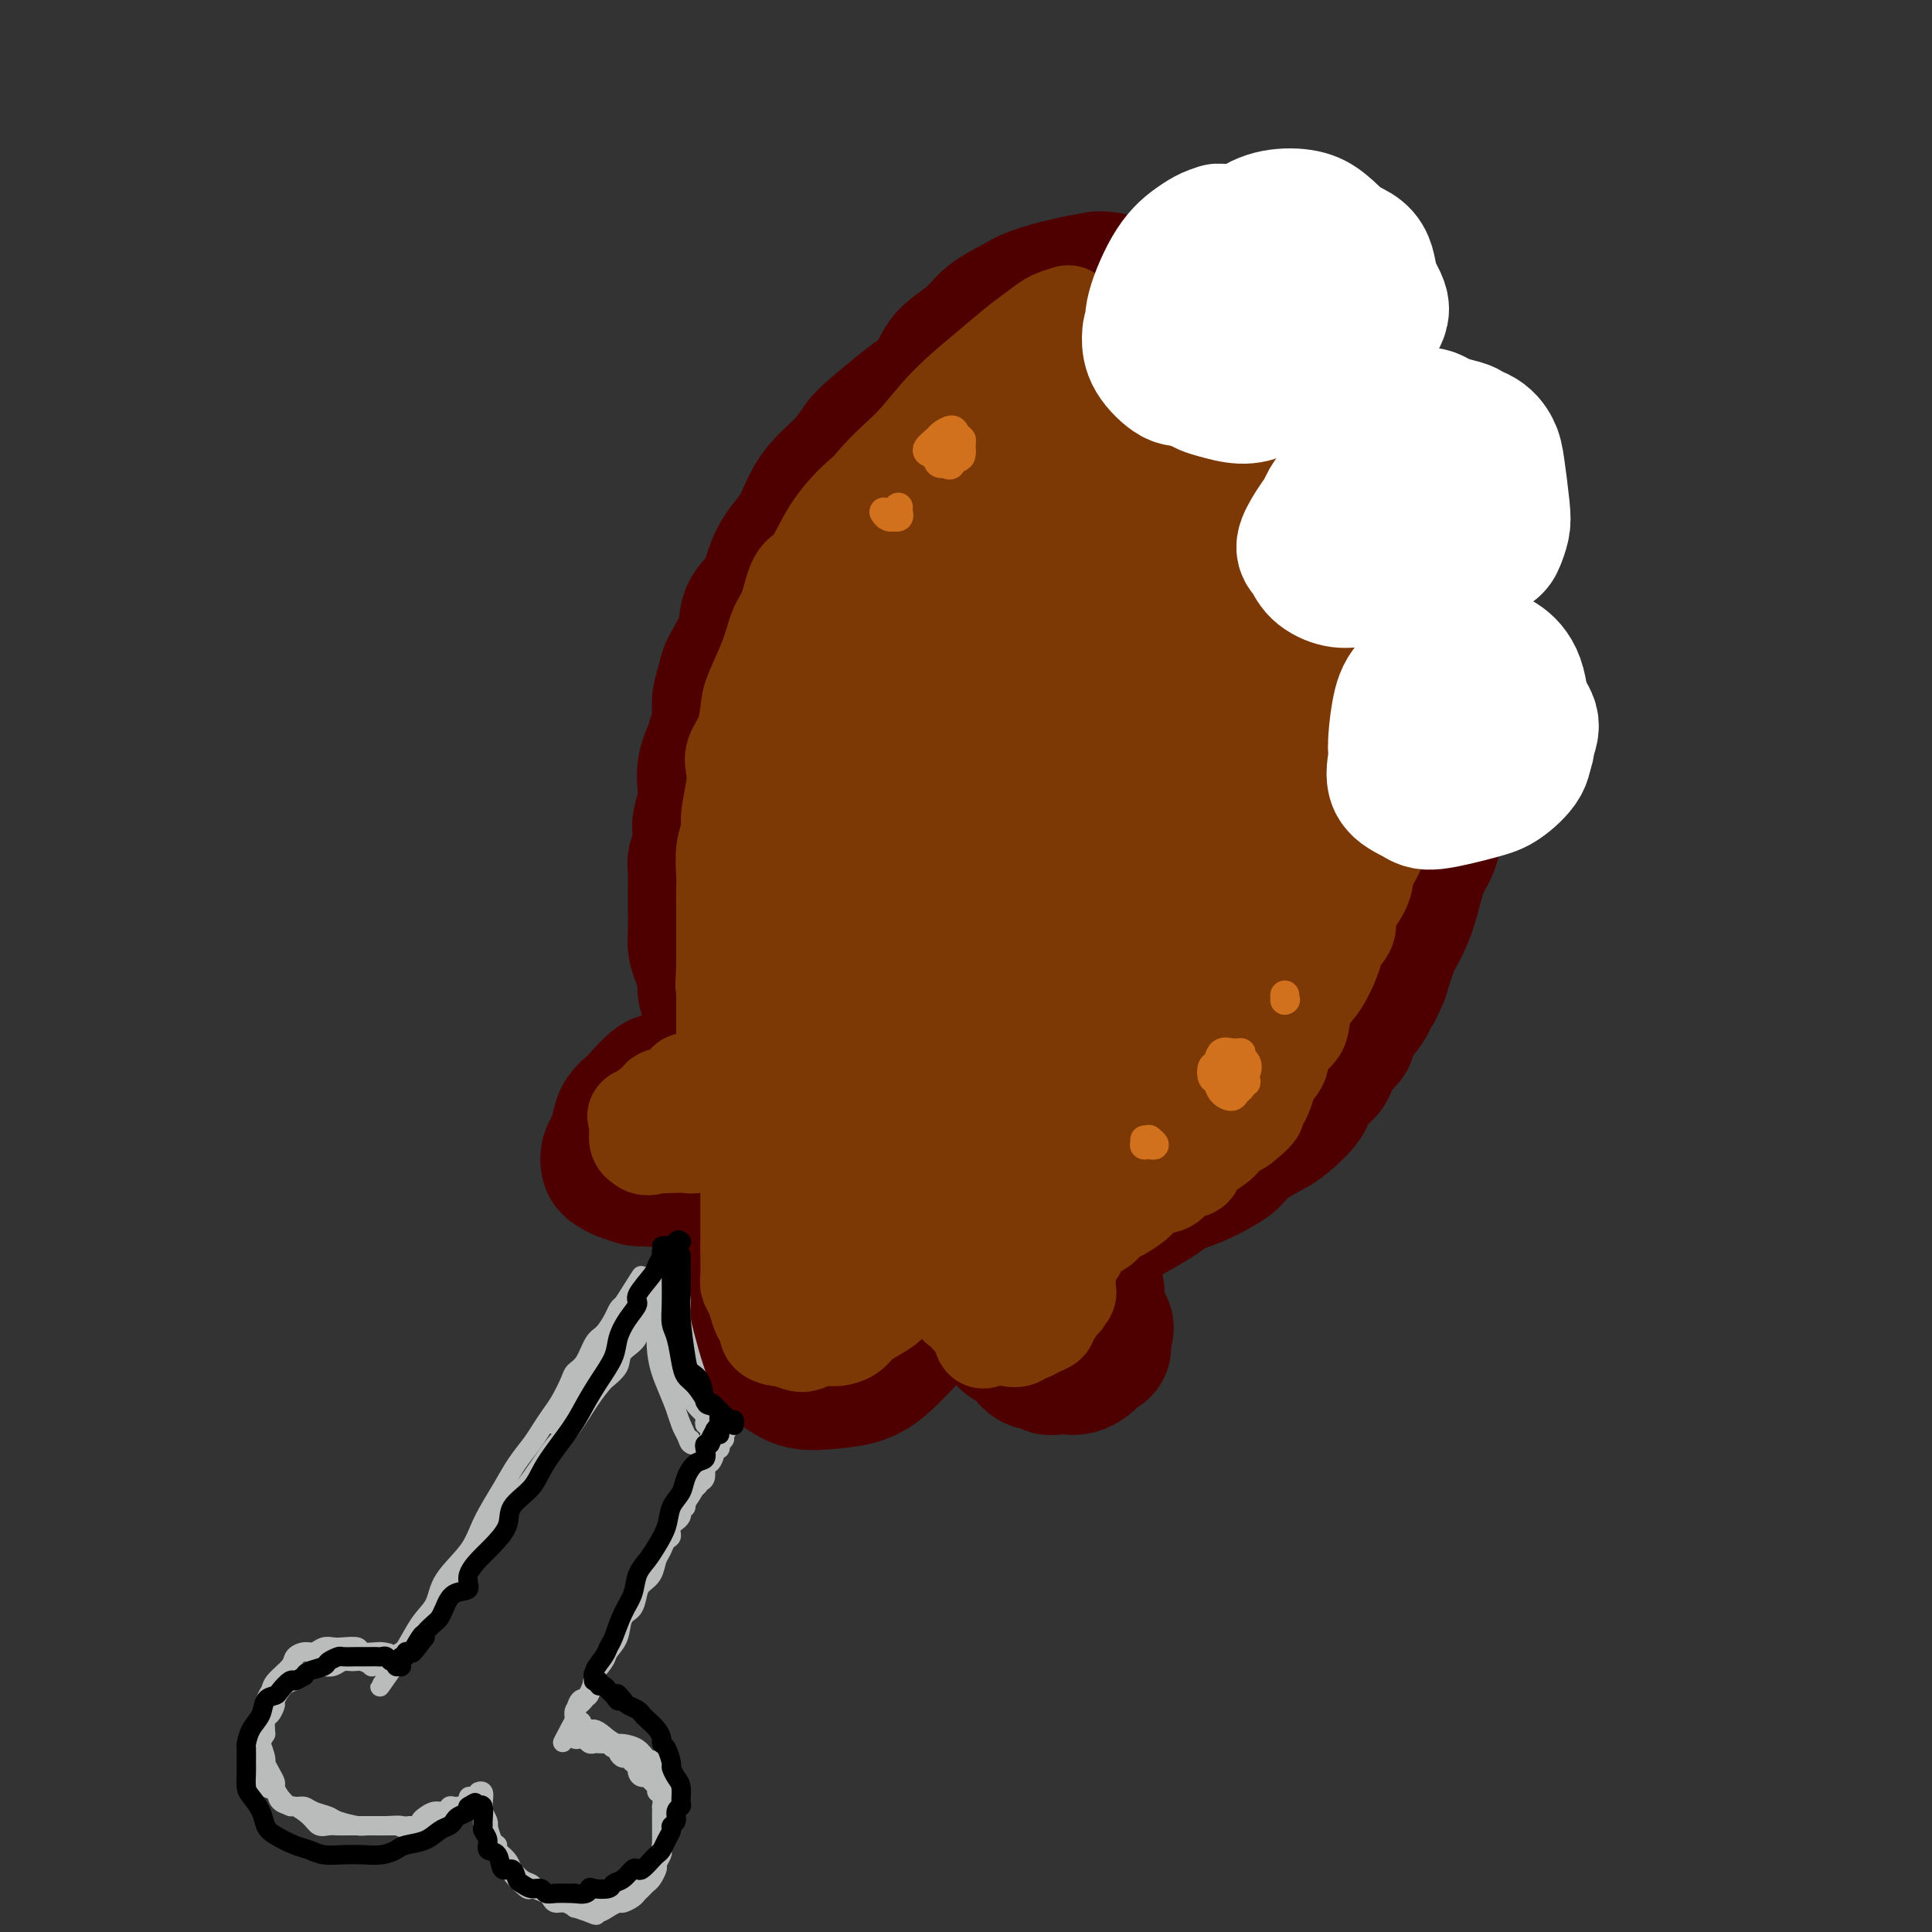 <svg viewBox='0 0 400 400' version='1.1' xmlns='http://www.w3.org/2000/svg' xmlns:xlink='http://www.w3.org/1999/xlink'><rect x="0" y="0" width="400" height="400" fill="#333333" stroke="none"/><g fill='none' stroke='#4E0000' stroke-width='28' stroke-linecap='round' stroke-linejoin='round'><path d='M238,68c-0.214,0.091 -0.429,0.182 -1,0c-0.571,-0.182 -1.499,-0.637 -2,-1c-0.501,-0.363 -0.574,-0.633 -1,-1c-0.426,-0.367 -1.205,-0.830 -2,-1c-0.795,-0.170 -1.605,-0.048 -2,0c-0.395,0.048 -0.373,0.023 -1,0c-0.627,-0.023 -1.901,-0.044 -3,0c-1.099,0.044 -2.021,0.153 -3,0c-0.979,-0.153 -2.015,-0.568 -4,0c-1.985,0.568 -4.919,2.119 -7,3c-2.081,0.881 -3.310,1.090 -5,2c-1.690,0.910 -3.842,2.519 -6,4c-2.158,1.481 -4.321,2.832 -6,4c-1.679,1.168 -2.874,2.152 -4,3c-1.126,0.848 -2.185,1.559 -4,3c-1.815,1.441 -4.387,3.614 -6,5c-1.613,1.386 -2.265,1.987 -3,3c-0.735,1.013 -1.551,2.437 -3,4c-1.449,1.563 -3.529,3.263 -5,5c-1.471,1.737 -2.332,3.511 -3,5c-0.668,1.489 -1.143,2.694 -2,4c-0.857,1.306 -2.097,2.713 -3,4c-0.903,1.287 -1.468,2.452 -2,4c-0.532,1.548 -1.031,3.477 -2,5c-0.969,1.523 -2.407,2.641 -3,4c-0.593,1.359 -0.340,2.961 -1,5c-0.660,2.039 -2.232,4.516 -3,6c-0.768,1.484 -0.732,1.975 -1,3c-0.268,1.025 -0.841,2.584 -1,4c-0.159,1.416 0.098,2.690 0,4c-0.098,1.310 -0.549,2.655 -1,4'/><path d='M148,153c-1.250,4.576 -0.874,3.015 -1,3c-0.126,-0.015 -0.752,1.514 -1,3c-0.248,1.486 -0.118,2.929 0,4c0.118,1.071 0.224,1.771 0,3c-0.224,1.229 -0.778,2.987 -1,4c-0.222,1.013 -0.112,1.282 0,2c0.112,0.718 0.226,1.885 0,3c-0.226,1.115 -0.793,2.177 -1,3c-0.207,0.823 -0.056,1.408 0,2c0.056,0.592 0.015,1.191 0,2c-0.015,0.809 -0.005,1.830 0,3c0.005,1.170 0.004,2.490 0,3c-0.004,0.510 -0.011,0.208 0,1c0.011,0.792 0.041,2.676 0,4c-0.041,1.324 -0.151,2.086 0,3c0.151,0.914 0.565,1.980 1,3c0.435,1.020 0.891,1.994 1,3c0.109,1.006 -0.130,2.045 0,3c0.130,0.955 0.627,1.825 1,3c0.373,1.175 0.622,2.654 1,3c0.378,0.346 0.886,-0.440 1,0c0.114,0.440 -0.166,2.107 0,3c0.166,0.893 0.777,1.014 1,1c0.223,-0.014 0.057,-0.161 0,0c-0.057,0.161 -0.005,0.631 0,1c0.005,0.369 -0.037,0.638 0,1c0.037,0.362 0.153,0.818 0,1c-0.153,0.182 -0.577,0.091 -1,0'/><path d='M149,218c0.933,3.297 0.765,0.538 0,0c-0.765,-0.538 -2.128,1.144 -3,2c-0.872,0.856 -1.253,0.885 -2,1c-0.747,0.115 -1.859,0.317 -3,1c-1.141,0.683 -2.313,1.849 -3,2c-0.687,0.151 -0.891,-0.711 -2,0c-1.109,0.711 -3.123,2.995 -4,4c-0.877,1.005 -0.617,0.730 -1,1c-0.383,0.270 -1.410,1.084 -2,2c-0.590,0.916 -0.744,1.933 -1,3c-0.256,1.067 -0.614,2.183 -1,3c-0.386,0.817 -0.800,1.333 -1,2c-0.200,0.667 -0.188,1.485 0,2c0.188,0.515 0.550,0.728 1,1c0.450,0.272 0.988,0.602 2,1c1.012,0.398 2.498,0.864 3,1c0.502,0.136 0.019,-0.058 1,0c0.981,0.058 3.425,0.366 5,0c1.575,-0.366 2.280,-1.407 3,-2c0.720,-0.593 1.454,-0.737 3,-1c1.546,-0.263 3.906,-0.645 5,-1c1.094,-0.355 0.924,-0.684 1,-1c0.076,-0.316 0.399,-0.621 1,-1c0.601,-0.379 1.482,-0.834 2,-1c0.518,-0.166 0.675,-0.045 1,0c0.325,0.045 0.819,0.012 1,0c0.181,-0.012 0.049,-0.003 0,0c-0.049,0.003 -0.014,0.001 0,0c0.014,-0.001 0.007,-0.000 0,0'/><path d='M155,237c2.829,-0.967 1.401,0.117 1,1c-0.401,0.883 0.225,1.566 1,3c0.775,1.434 1.699,3.619 2,5c0.301,1.381 -0.022,1.957 0,3c0.022,1.043 0.390,2.552 1,4c0.610,1.448 1.463,2.834 2,4c0.537,1.166 0.758,2.112 1,3c0.242,0.888 0.506,1.718 1,3c0.494,1.282 1.217,3.015 2,4c0.783,0.985 1.627,1.220 2,2c0.373,0.780 0.275,2.104 1,3c0.725,0.896 2.273,1.365 3,2c0.727,0.635 0.631,1.438 1,2c0.369,0.562 1.201,0.884 2,1c0.799,0.116 1.565,0.026 2,0c0.435,-0.026 0.540,0.013 1,0c0.460,-0.013 1.275,-0.079 2,0c0.725,0.079 1.362,0.301 2,0c0.638,-0.301 1.279,-1.125 2,-2c0.721,-0.875 1.521,-1.800 2,-2c0.479,-0.200 0.635,0.327 1,0c0.365,-0.327 0.939,-1.507 1,-2c0.061,-0.493 -0.391,-0.298 0,-1c0.391,-0.702 1.624,-2.299 2,-3c0.376,-0.701 -0.107,-0.506 0,-1c0.107,-0.494 0.802,-1.679 1,-2c0.198,-0.321 -0.100,0.221 0,0c0.100,-0.221 0.600,-1.206 1,-2c0.400,-0.794 0.700,-1.397 1,-2'/><path d='M193,260c1.868,-2.812 1.036,-1.342 1,-1c-0.036,0.342 0.722,-0.444 1,-1c0.278,-0.556 0.077,-0.883 0,-1c-0.077,-0.117 -0.028,-0.025 0,0c0.028,0.025 0.036,-0.018 0,0c-0.036,0.018 -0.117,0.097 0,0c0.117,-0.097 0.430,-0.370 1,0c0.570,0.370 1.395,1.385 2,2c0.605,0.615 0.988,0.831 1,1c0.012,0.169 -0.346,0.291 0,1c0.346,0.709 1.398,2.006 2,3c0.602,0.994 0.755,1.684 1,2c0.245,0.316 0.582,0.259 1,1c0.418,0.741 0.918,2.281 1,3c0.082,0.719 -0.255,0.616 0,1c0.255,0.384 1.100,1.253 2,2c0.900,0.747 1.855,1.371 2,2c0.145,0.629 -0.518,1.264 0,2c0.518,0.736 2.218,1.574 3,2c0.782,0.426 0.646,0.440 1,1c0.354,0.560 1.197,1.667 2,2c0.803,0.333 1.566,-0.106 2,0c0.434,0.106 0.540,0.757 1,1c0.460,0.243 1.275,0.076 2,0c0.725,-0.076 1.360,-0.062 2,0c0.640,0.062 1.285,0.171 2,0c0.715,-0.171 1.500,-0.623 2,-1c0.500,-0.377 0.714,-0.679 1,-1c0.286,-0.321 0.643,-0.660 1,-1'/><path d='M227,280c2.257,-0.728 1.400,-1.550 1,-2c-0.400,-0.450 -0.342,-0.530 0,-1c0.342,-0.470 0.968,-1.329 1,-2c0.032,-0.671 -0.531,-1.153 -1,-2c-0.469,-0.847 -0.843,-2.059 -1,-3c-0.157,-0.941 -0.097,-1.610 0,-2c0.097,-0.390 0.233,-0.501 0,-1c-0.233,-0.499 -0.833,-1.387 -1,-2c-0.167,-0.613 0.100,-0.953 0,-1c-0.100,-0.047 -0.566,0.198 -1,0c-0.434,-0.198 -0.834,-0.837 -1,-1c-0.166,-0.163 -0.096,0.152 0,0c0.096,-0.152 0.218,-0.772 0,-1c-0.218,-0.228 -0.777,-0.065 -1,0c-0.223,0.065 -0.112,0.033 0,0'/><path d='M221,260c-0.016,0.028 -0.031,0.056 0,0c0.031,-0.056 0.109,-0.197 0,0c-0.109,0.197 -0.407,0.732 -1,1c-0.593,0.268 -1.483,0.268 -2,0c-0.517,-0.268 -0.661,-0.804 -1,-1c-0.339,-0.196 -0.875,-0.053 -2,0c-1.125,0.053 -2.841,0.014 -4,0c-1.159,-0.014 -1.763,-0.004 -3,0c-1.237,0.004 -3.108,0.001 -5,0c-1.892,-0.001 -3.804,0.001 -5,0c-1.196,-0.001 -1.674,-0.005 -3,0c-1.326,0.005 -3.500,0.020 -5,0c-1.500,-0.020 -2.327,-0.075 -3,0c-0.673,0.075 -1.193,0.280 -2,0c-0.807,-0.280 -1.900,-1.045 -3,-2c-1.100,-0.955 -2.206,-2.100 -3,-3c-0.794,-0.900 -1.275,-1.556 -2,-2c-0.725,-0.444 -1.692,-0.678 -3,-2c-1.308,-1.322 -2.956,-3.734 -4,-5c-1.044,-1.266 -1.484,-1.388 -2,-2c-0.516,-0.612 -1.107,-1.714 -2,-3c-0.893,-1.286 -2.089,-2.758 -3,-4c-0.911,-1.242 -1.537,-2.256 -2,-3c-0.463,-0.744 -0.764,-1.220 -2,-3c-1.236,-1.780 -3.406,-4.866 -4,-7c-0.594,-2.134 0.388,-3.318 0,-5c-0.388,-1.682 -2.145,-3.863 -3,-6c-0.855,-2.137 -0.807,-4.229 -1,-6c-0.193,-1.771 -0.627,-3.220 -1,-5c-0.373,-1.780 -0.687,-3.890 -1,-6'/><path d='M149,196c-0.931,-5.461 -0.258,-5.114 0,-6c0.258,-0.886 0.102,-3.003 0,-5c-0.102,-1.997 -0.151,-3.872 0,-7c0.151,-3.128 0.503,-7.509 1,-11c0.497,-3.491 1.140,-6.092 2,-9c0.860,-2.908 1.936,-6.123 3,-9c1.064,-2.877 2.115,-5.418 3,-8c0.885,-2.582 1.603,-5.207 3,-9c1.397,-3.793 3.472,-8.754 5,-12c1.528,-3.246 2.507,-4.779 4,-7c1.493,-2.221 3.499,-5.132 5,-8c1.501,-2.868 2.496,-5.695 4,-8c1.504,-2.305 3.515,-4.090 5,-6c1.485,-1.910 2.443,-3.946 4,-6c1.557,-2.054 3.712,-4.126 5,-6c1.288,-1.874 1.710,-3.552 3,-5c1.290,-1.448 3.450,-2.668 5,-4c1.550,-1.332 2.492,-2.777 4,-4c1.508,-1.223 3.584,-2.225 5,-3c1.416,-0.775 2.173,-1.325 4,-2c1.827,-0.675 4.725,-1.475 7,-2c2.275,-0.525 3.926,-0.774 5,-1c1.074,-0.226 1.571,-0.429 4,0c2.429,0.429 6.789,1.489 10,2c3.211,0.511 5.274,0.474 7,1c1.726,0.526 3.115,1.615 5,3c1.885,1.385 4.265,3.067 6,4c1.735,0.933 2.826,1.116 4,2c1.174,0.884 2.431,2.469 4,4c1.569,1.531 3.448,3.009 5,4c1.552,0.991 2.776,1.496 4,2'/><path d='M275,80c4.641,3.399 2.242,2.395 2,3c-0.242,0.605 1.673,2.817 3,4c1.327,1.183 2.065,1.335 3,2c0.935,0.665 2.067,1.841 3,3c0.933,1.159 1.668,2.301 2,3c0.332,0.699 0.260,0.954 1,2c0.740,1.046 2.293,2.883 3,4c0.707,1.117 0.567,1.513 1,2c0.433,0.487 1.439,1.065 2,2c0.561,0.935 0.676,2.228 1,3c0.324,0.772 0.857,1.024 1,2c0.143,0.976 -0.105,2.676 0,4c0.105,1.324 0.564,2.274 1,3c0.436,0.726 0.849,1.230 1,2c0.151,0.770 0.041,1.806 0,3c-0.041,1.194 -0.011,2.547 0,4c0.011,1.453 0.003,3.006 0,4c-0.003,0.994 -0.001,1.427 0,3c0.001,1.573 0.002,4.285 0,6c-0.002,1.715 -0.008,2.434 0,4c0.008,1.566 0.031,3.979 0,6c-0.031,2.021 -0.116,3.650 0,5c0.116,1.350 0.431,2.420 0,4c-0.431,1.580 -1.610,3.671 -2,6c-0.390,2.329 0.009,4.895 0,7c-0.009,2.105 -0.425,3.748 -1,5c-0.575,1.252 -1.309,2.115 -2,4c-0.691,1.885 -1.340,4.794 -2,7c-0.660,2.206 -1.332,3.709 -2,5c-0.668,1.291 -1.334,2.369 -2,4c-0.666,1.631 -1.333,3.816 -2,6'/><path d='M286,202c-2.162,5.368 -2.068,3.290 -2,3c0.068,-0.290 0.111,1.210 -1,3c-1.111,1.790 -3.375,3.869 -4,5c-0.625,1.131 0.389,1.314 0,2c-0.389,0.686 -2.181,1.876 -3,3c-0.819,1.124 -0.663,2.182 -1,3c-0.337,0.818 -1.165,1.398 -2,2c-0.835,0.602 -1.676,1.228 -2,2c-0.324,0.772 -0.131,1.691 -1,3c-0.869,1.309 -2.802,3.008 -4,4c-1.198,0.992 -1.662,1.277 -3,2c-1.338,0.723 -3.549,1.885 -5,3c-1.451,1.115 -2.143,2.184 -3,3c-0.857,0.816 -1.879,1.378 -3,2c-1.121,0.622 -2.340,1.304 -4,2c-1.660,0.696 -3.760,1.405 -5,2c-1.240,0.595 -1.619,1.077 -3,2c-1.381,0.923 -3.764,2.289 -5,3c-1.236,0.711 -1.325,0.768 -2,1c-0.675,0.232 -1.938,0.640 -3,1c-1.062,0.360 -1.925,0.671 -3,1c-1.075,0.329 -2.362,0.676 -4,1c-1.638,0.324 -3.626,0.627 -5,1c-1.374,0.373 -2.134,0.817 -3,1c-0.866,0.183 -1.836,0.104 -3,0c-1.164,-0.104 -2.521,-0.234 -4,0c-1.479,0.234 -3.082,0.834 -4,1c-0.918,0.166 -1.153,-0.100 -2,0c-0.847,0.100 -2.305,0.565 -3,1c-0.695,0.435 -0.627,0.838 -1,1c-0.373,0.162 -1.186,0.081 -2,0'/><path d='M196,260c-5.017,0.932 -2.058,0.262 -1,0c1.058,-0.262 0.215,-0.114 0,0c-0.215,0.114 0.199,0.196 0,0c-0.199,-0.196 -1.011,-0.670 -2,-2c-0.989,-1.330 -2.155,-3.516 -3,-6c-0.845,-2.484 -1.368,-5.268 -2,-8c-0.632,-2.732 -1.371,-5.414 -3,-9c-1.629,-3.586 -4.147,-8.076 -6,-12c-1.853,-3.924 -3.041,-7.280 -4,-10c-0.959,-2.720 -1.688,-4.802 -3,-9c-1.312,-4.198 -3.208,-10.510 -4,-15c-0.792,-4.490 -0.482,-7.156 0,-12c0.482,-4.844 1.135,-11.865 2,-17c0.865,-5.135 1.940,-8.385 3,-12c1.060,-3.615 2.104,-7.595 4,-12c1.896,-4.405 4.645,-9.236 7,-13c2.355,-3.764 4.318,-6.462 6,-9c1.682,-2.538 3.084,-4.914 4,-7c0.916,-2.086 1.347,-3.880 2,-5c0.653,-1.120 1.530,-1.565 2,-2c0.470,-0.435 0.535,-0.859 0,0c-0.535,0.859 -1.670,3.000 -3,5c-1.330,2.000 -2.854,3.857 -5,18c-2.146,14.143 -4.914,40.571 -6,55c-1.086,14.429 -0.489,16.860 0,25c0.489,8.140 0.870,21.990 2,31c1.130,9.010 3.007,13.179 4,17c0.993,3.821 1.101,7.292 2,9c0.899,1.708 2.588,1.652 3,2c0.412,0.348 -0.454,1.099 0,0c0.454,-1.099 2.227,-4.050 4,-7'/><path d='M199,255c1.072,-4.285 1.750,-11.499 2,-18c0.250,-6.501 0.070,-12.290 0,-19c-0.070,-6.710 -0.032,-14.340 0,-25c0.032,-10.660 0.057,-24.351 0,-35c-0.057,-10.649 -0.197,-18.257 0,-26c0.197,-7.743 0.730,-15.621 1,-22c0.270,-6.379 0.276,-11.259 0,-14c-0.276,-2.741 -0.833,-3.344 -1,-4c-0.167,-0.656 0.055,-1.365 0,-1c-0.055,0.365 -0.389,1.805 -1,6c-0.611,4.195 -1.500,11.146 -2,18c-0.500,6.854 -0.610,13.611 0,27c0.610,13.389 1.942,33.408 3,47c1.058,13.592 1.844,20.756 3,27c1.156,6.244 2.683,11.567 4,15c1.317,3.433 2.423,4.974 3,6c0.577,1.026 0.624,1.536 1,2c0.376,0.464 1.079,0.882 2,-2c0.921,-2.882 2.058,-9.065 3,-13c0.942,-3.935 1.689,-5.621 3,-17c1.311,-11.379 3.186,-32.452 4,-44c0.814,-11.548 0.566,-13.572 1,-20c0.434,-6.428 1.549,-17.259 2,-26c0.451,-8.741 0.237,-15.391 0,-21c-0.237,-5.609 -0.497,-10.175 -1,-12c-0.503,-1.825 -1.250,-0.908 -2,-1c-0.750,-0.092 -1.505,-1.193 -4,2c-2.495,3.193 -6.731,10.681 -9,16c-2.269,5.319 -2.573,8.471 -3,17c-0.427,8.529 -0.979,22.437 -1,35c-0.021,12.563 0.490,23.782 1,35'/><path d='M208,188c0.381,15.823 1.335,20.381 3,27c1.665,6.619 4.043,15.299 6,20c1.957,4.701 3.492,5.423 4,6c0.508,0.577 -0.013,1.008 1,1c1.013,-0.008 3.560,-0.454 5,-3c1.440,-2.546 1.774,-7.193 3,-12c1.226,-4.807 3.343,-9.775 5,-19c1.657,-9.225 2.852,-22.708 4,-34c1.148,-11.292 2.249,-20.392 3,-29c0.751,-8.608 1.153,-16.722 2,-26c0.847,-9.278 2.138,-19.718 2,-25c-0.138,-5.282 -1.705,-5.406 -2,-6c-0.295,-0.594 0.683,-1.658 -1,-1c-1.683,0.658 -6.028,3.039 -9,7c-2.972,3.961 -4.572,9.504 -6,16c-1.428,6.496 -2.683,13.946 -3,26c-0.317,12.054 0.306,28.713 1,40c0.694,11.287 1.460,17.201 3,22c1.540,4.799 3.855,8.483 6,11c2.145,2.517 4.120,3.868 5,5c0.880,1.132 0.666,2.044 2,1c1.334,-1.044 4.216,-4.043 6,-8c1.784,-3.957 2.468,-8.872 3,-14c0.532,-5.128 0.910,-10.469 2,-20c1.090,-9.531 2.893,-23.251 4,-34c1.107,-10.749 1.519,-18.527 2,-26c0.481,-7.473 1.029,-14.641 1,-19c-0.029,-4.359 -0.637,-5.911 -1,-7c-0.363,-1.089 -0.482,-1.716 -2,0c-1.518,1.716 -4.434,5.776 -7,13c-2.566,7.224 -4.783,17.612 -7,28'/><path d='M243,128c-1.313,9.164 -1.096,18.073 -1,27c0.096,8.927 0.072,17.873 1,27c0.928,9.127 2.810,18.435 4,24c1.190,5.565 1.690,7.388 2,9c0.310,1.612 0.431,3.013 1,4c0.569,0.987 1.586,1.561 2,2c0.414,0.439 0.224,0.743 1,0c0.776,-0.743 2.519,-2.535 4,-7c1.481,-4.465 2.702,-11.604 4,-18c1.298,-6.396 2.675,-12.050 4,-17c1.325,-4.950 2.598,-9.197 4,-16c1.402,-6.803 2.935,-16.164 4,-23c1.065,-6.836 1.664,-11.149 2,-15c0.336,-3.851 0.410,-7.240 0,-10c-0.410,-2.760 -1.304,-4.891 -2,-6c-0.696,-1.109 -1.195,-1.197 -3,-1c-1.805,0.197 -4.915,0.679 -8,7c-3.085,6.321 -6.146,18.482 -8,28c-1.854,9.518 -2.502,16.394 -2,23c0.502,6.606 2.155,12.940 4,18c1.845,5.060 3.881,8.844 5,11c1.119,2.156 1.321,2.683 2,3c0.679,0.317 1.836,0.423 3,0c1.164,-0.423 2.336,-1.375 4,-4c1.664,-2.625 3.819,-6.924 5,-11c1.181,-4.076 1.386,-7.929 2,-16c0.614,-8.071 1.637,-20.362 2,-29c0.363,-8.638 0.066,-13.625 0,-19c-0.066,-5.375 0.098,-11.140 0,-14c-0.098,-2.860 -0.456,-2.817 -1,-3c-0.544,-0.183 -1.272,-0.591 -2,-1'/><path d='M276,101c-2.234,1.220 -6.318,6.270 -9,13c-2.682,6.730 -3.960,15.140 -5,22c-1.040,6.860 -1.842,12.169 -2,18c-0.158,5.831 0.328,12.183 1,16c0.672,3.817 1.531,5.098 2,6c0.469,0.902 0.547,1.423 1,2c0.453,0.577 1.282,1.208 2,1c0.718,-0.208 1.326,-1.255 2,-3c0.674,-1.745 1.416,-4.187 2,-9c0.584,-4.813 1.011,-11.996 1,-18c-0.011,-6.004 -0.459,-10.830 -1,-15c-0.541,-4.170 -1.173,-7.684 -2,-10c-0.827,-2.316 -1.848,-3.434 -3,-4c-1.152,-0.566 -2.433,-0.579 -4,-1c-1.567,-0.421 -3.418,-1.249 -6,2c-2.582,3.249 -5.895,10.575 -8,17c-2.105,6.425 -3.002,11.950 -4,20c-0.998,8.050 -2.095,18.625 -2,24c0.095,5.375 1.384,5.550 2,7c0.616,1.450 0.561,4.175 1,6c0.439,1.825 1.372,2.752 2,3c0.628,0.248 0.952,-0.181 1,0c0.048,0.181 -0.179,0.972 0,1c0.179,0.028 0.766,-0.706 1,-1c0.234,-0.294 0.117,-0.147 0,0'/><path d='M165,257c-0.310,-0.031 -0.621,-0.061 -1,0c-0.379,0.061 -0.827,0.215 -1,0c-0.173,-0.215 -0.072,-0.798 0,-1c0.072,-0.202 0.114,-0.023 0,0c-0.114,0.023 -0.385,-0.111 -1,0c-0.615,0.111 -1.576,0.467 -2,1c-0.424,0.533 -0.313,1.243 -1,2c-0.687,0.757 -2.171,1.561 -3,3c-0.829,1.439 -1.002,3.512 -1,5c0.002,1.488 0.179,2.392 0,3c-0.179,0.608 -0.714,0.920 0,3c0.714,2.080 2.675,5.928 4,8c1.325,2.072 2.012,2.366 3,3c0.988,0.634 2.278,1.606 4,2c1.722,0.394 3.876,0.208 6,0c2.124,-0.208 4.218,-0.440 6,-1c1.782,-0.560 3.252,-1.449 5,-3c1.748,-1.551 3.773,-3.764 5,-5c1.227,-1.236 1.655,-1.494 2,-2c0.345,-0.506 0.607,-1.259 1,-2c0.393,-0.741 0.918,-1.468 1,-2c0.082,-0.532 -0.279,-0.868 0,-1c0.279,-0.132 1.200,-0.061 1,0c-0.200,0.061 -1.519,0.110 -2,0c-0.481,-0.110 -0.123,-0.380 0,0c0.123,0.380 0.012,1.411 -1,2c-1.012,0.589 -2.926,0.735 -4,1c-1.074,0.265 -1.307,0.647 -2,1c-0.693,0.353 -1.847,0.676 -3,1'/><path d='M181,275c-2.911,0.131 -4.687,-1.542 -6,-3c-1.313,-1.458 -2.161,-2.700 -3,-5c-0.839,-2.300 -1.668,-5.657 -2,-7c-0.332,-1.343 -0.166,-0.671 0,0'/></g>
<g fill='none' stroke='#7C3805' stroke-width='20' stroke-linecap='round' stroke-linejoin='round'><path d='M231,68c-0.477,0.455 -0.953,0.910 -1,1c-0.047,0.090 0.337,-0.184 0,0c-0.337,0.184 -1.393,0.827 -2,1c-0.607,0.173 -0.766,-0.125 -1,0c-0.234,0.125 -0.545,0.674 -1,1c-0.455,0.326 -1.055,0.431 -2,1c-0.945,0.569 -2.236,1.603 -3,2c-0.764,0.397 -1.001,0.158 -2,1c-0.999,0.842 -2.759,2.766 -4,4c-1.241,1.234 -1.964,1.779 -3,3c-1.036,1.221 -2.384,3.117 -4,5c-1.616,1.883 -3.501,3.754 -5,5c-1.499,1.246 -2.614,1.866 -4,3c-1.386,1.134 -3.044,2.782 -4,4c-0.956,1.218 -1.210,2.008 -2,3c-0.790,0.992 -2.115,2.188 -3,3c-0.885,0.812 -1.329,1.239 -2,2c-0.671,0.761 -1.570,1.855 -2,3c-0.430,1.145 -0.393,2.341 -1,3c-0.607,0.659 -1.859,0.781 -3,2c-1.141,1.219 -2.171,3.536 -3,5c-0.829,1.464 -1.458,2.074 -2,3c-0.542,0.926 -0.999,2.167 -2,4c-1.001,1.833 -2.548,4.258 -3,6c-0.452,1.742 0.191,2.801 0,4c-0.191,1.199 -1.216,2.538 -2,4c-0.784,1.462 -1.326,3.047 -2,5c-0.674,1.953 -1.478,4.272 -2,6c-0.522,1.728 -0.761,2.864 -1,4'/><path d='M165,156c-1.250,4.814 -0.875,5.348 -1,7c-0.125,1.652 -0.752,4.420 -1,6c-0.248,1.580 -0.119,1.971 0,4c0.119,2.029 0.229,5.695 0,8c-0.229,2.305 -0.795,3.250 -1,4c-0.205,0.750 -0.048,1.305 0,2c0.048,0.695 -0.012,1.531 0,2c0.012,0.469 0.095,0.571 0,0c-0.095,-0.571 -0.368,-1.815 -1,-4c-0.632,-2.185 -1.622,-5.310 -2,-9c-0.378,-3.690 -0.142,-7.945 0,-11c0.142,-3.055 0.190,-4.909 0,-7c-0.190,-2.091 -0.620,-4.420 0,-9c0.620,-4.580 2.289,-11.412 4,-16c1.711,-4.588 3.464,-6.934 5,-10c1.536,-3.066 2.853,-6.854 5,-11c2.147,-4.146 5.123,-8.650 8,-12c2.877,-3.350 5.656,-5.544 8,-8c2.344,-2.456 4.254,-5.172 7,-8c2.746,-2.828 6.327,-5.767 9,-8c2.673,-2.233 4.439,-3.761 6,-5c1.561,-1.239 2.916,-2.188 4,-3c1.084,-0.812 1.898,-1.486 3,-2c1.102,-0.514 2.492,-0.868 3,-1c0.508,-0.132 0.133,-0.044 0,0c-0.133,0.044 -0.025,0.043 0,0c0.025,-0.043 -0.032,-0.127 0,0c0.032,0.127 0.152,0.465 0,1c-0.152,0.535 -0.576,1.268 -1,2'/><path d='M220,68c-0.777,0.824 -2.221,1.384 -4,3c-1.779,1.616 -3.895,4.287 -6,6c-2.105,1.713 -4.200,2.469 -6,4c-1.800,1.531 -3.307,3.838 -6,6c-2.693,2.162 -6.573,4.180 -9,6c-2.427,1.820 -3.403,3.443 -5,5c-1.597,1.557 -3.817,3.050 -6,5c-2.183,1.950 -4.328,4.358 -6,7c-1.672,2.642 -2.869,5.519 -4,7c-1.131,1.481 -2.194,1.565 -3,3c-0.806,1.435 -1.354,4.220 -2,6c-0.646,1.780 -1.390,2.555 -2,4c-0.610,1.445 -1.085,3.559 -2,6c-0.915,2.441 -2.270,5.209 -3,7c-0.730,1.791 -0.836,2.605 -1,4c-0.164,1.395 -0.388,3.371 -1,5c-0.612,1.629 -1.613,2.910 -2,4c-0.387,1.090 -0.160,1.987 0,3c0.160,1.013 0.253,2.141 0,4c-0.253,1.859 -0.852,4.451 -1,6c-0.148,1.549 0.157,2.057 0,3c-0.157,0.943 -0.774,2.320 -1,4c-0.226,1.680 -0.061,3.661 0,5c0.061,1.339 0.016,2.035 0,3c-0.016,0.965 -0.004,2.198 0,3c0.004,0.802 0.001,1.173 0,2c-0.001,0.827 -0.000,2.108 0,3c0.000,0.892 0.000,1.394 0,2c-0.000,0.606 -0.000,1.317 0,2c0.000,0.683 0.000,1.338 0,2c-0.000,0.662 -0.000,1.331 0,2'/><path d='M150,200c-0.309,7.186 -0.083,3.151 0,2c0.083,-1.151 0.022,0.583 0,2c-0.022,1.417 -0.006,2.516 0,3c0.006,0.484 0.002,0.353 0,1c-0.002,0.647 -0.000,2.074 0,3c0.000,0.926 0.000,1.352 0,2c-0.000,0.648 -0.000,1.517 0,2c0.000,0.483 -0.000,0.578 0,1c0.000,0.422 0.000,1.170 0,2c-0.000,0.830 -0.000,1.742 0,2c0.000,0.258 0.001,-0.137 0,0c-0.001,0.137 -0.003,0.806 0,1c0.003,0.194 0.012,-0.088 0,0c-0.012,0.088 -0.045,0.545 0,1c0.045,0.455 0.169,0.906 0,1c-0.169,0.094 -0.630,-0.171 -1,0c-0.370,0.171 -0.648,0.776 -1,1c-0.352,0.224 -0.778,0.067 -1,0c-0.222,-0.067 -0.239,-0.042 -1,0c-0.761,0.042 -2.267,0.103 -3,0c-0.733,-0.103 -0.695,-0.370 -1,0c-0.305,0.370 -0.954,1.375 -2,2c-1.046,0.625 -2.491,0.869 -3,1c-0.509,0.131 -0.084,0.150 -1,1c-0.916,0.850 -3.173,2.531 -4,3c-0.827,0.469 -0.222,-0.274 0,0c0.222,0.274 0.062,1.565 0,2c-0.062,0.435 -0.027,0.013 0,0c0.027,-0.013 0.046,0.381 0,1c-0.046,0.619 -0.156,1.463 0,2c0.156,0.537 0.578,0.769 1,1'/><path d='M133,237c0.795,0.929 2.282,0.250 3,0c0.718,-0.250 0.669,-0.071 1,0c0.331,0.071 1.044,0.033 2,0c0.956,-0.033 2.154,-0.060 3,0c0.846,0.060 1.340,0.209 2,0c0.660,-0.209 1.486,-0.774 2,-1c0.514,-0.226 0.715,-0.113 1,0c0.285,0.113 0.655,0.226 1,0c0.345,-0.226 0.666,-0.793 1,-1c0.334,-0.207 0.681,-0.056 1,0c0.319,0.056 0.610,0.015 1,0c0.390,-0.015 0.879,-0.004 1,0c0.121,0.004 -0.125,0.001 0,0c0.125,-0.001 0.622,-0.001 1,0c0.378,0.001 0.637,0.003 1,0c0.363,-0.003 0.829,-0.010 1,0c0.171,0.010 0.046,0.037 0,0c-0.046,-0.037 -0.012,-0.139 0,0c0.012,0.139 0.003,0.519 0,1c-0.003,0.481 -0.001,1.063 0,1c0.001,-0.063 0.000,-0.769 0,0c-0.000,0.769 -0.000,3.015 0,4c0.000,0.985 0.000,0.710 0,1c-0.000,0.290 -0.000,1.145 0,2c0.000,0.855 0.000,1.710 0,3c-0.000,1.290 -0.000,3.016 0,4c0.000,0.984 0.000,1.226 0,2c-0.000,0.774 -0.000,2.078 0,3c0.000,0.922 0.000,1.461 0,2'/><path d='M155,258c-0.003,3.795 -0.012,1.783 0,2c0.012,0.217 0.044,2.664 0,4c-0.044,1.336 -0.165,1.561 0,2c0.165,0.439 0.617,1.091 1,2c0.383,0.909 0.698,2.076 1,3c0.302,0.924 0.590,1.606 1,2c0.410,0.394 0.943,0.501 1,1c0.057,0.499 -0.362,1.389 0,2c0.362,0.611 1.503,0.945 2,1c0.497,0.055 0.348,-0.167 1,0c0.652,0.167 2.104,0.722 3,1c0.896,0.278 1.236,0.279 2,0c0.764,-0.279 1.951,-0.837 3,-1c1.049,-0.163 1.962,0.070 3,0c1.038,-0.070 2.203,-0.442 3,-1c0.797,-0.558 1.225,-1.300 2,-2c0.775,-0.700 1.895,-1.357 3,-2c1.105,-0.643 2.194,-1.272 3,-2c0.806,-0.728 1.330,-1.554 2,-2c0.670,-0.446 1.485,-0.511 2,-1c0.515,-0.489 0.729,-1.402 1,-2c0.271,-0.598 0.597,-0.881 1,-1c0.403,-0.119 0.881,-0.074 1,0c0.119,0.074 -0.123,0.177 0,0c0.123,-0.177 0.610,-0.635 1,-1c0.390,-0.365 0.682,-0.637 1,-1c0.318,-0.363 0.662,-0.818 1,-1c0.338,-0.182 0.669,-0.091 1,0'/><path d='M195,261c2.940,-2.579 0.791,-1.526 0,-1c-0.791,0.526 -0.223,0.526 0,1c0.223,0.474 0.102,1.421 0,2c-0.102,0.579 -0.186,0.789 0,1c0.186,0.211 0.641,0.424 1,1c0.359,0.576 0.621,1.516 1,2c0.379,0.484 0.875,0.512 1,1c0.125,0.488 -0.123,1.437 0,2c0.123,0.563 0.615,0.742 1,1c0.385,0.258 0.662,0.595 1,1c0.338,0.405 0.737,0.878 1,1c0.263,0.122 0.390,-0.107 1,0c0.610,0.107 1.704,0.550 2,1c0.296,0.450 -0.206,0.909 0,1c0.206,0.091 1.120,-0.185 2,0c0.880,0.185 1.728,0.830 2,1c0.272,0.170 -0.030,-0.136 0,0c0.030,0.136 0.392,0.713 1,1c0.608,0.287 1.463,0.284 2,0c0.537,-0.284 0.756,-0.850 1,-1c0.244,-0.150 0.513,0.115 1,0c0.487,-0.115 1.191,-0.611 2,-1c0.809,-0.389 1.722,-0.671 2,-1c0.278,-0.329 -0.079,-0.704 0,-1c0.079,-0.296 0.594,-0.513 1,-1c0.406,-0.487 0.703,-1.243 1,-2'/><path d='M219,270c1.868,-1.108 1.036,-0.879 1,-1c-0.036,-0.121 0.722,-0.593 1,-1c0.278,-0.407 0.074,-0.748 0,-1c-0.074,-0.252 -0.020,-0.414 0,-1c0.020,-0.586 0.004,-1.596 0,-2c-0.004,-0.404 0.003,-0.203 0,0c-0.003,0.203 -0.015,0.409 0,0c0.015,-0.409 0.055,-1.434 0,-2c-0.055,-0.566 -0.207,-0.673 0,-1c0.207,-0.327 0.774,-0.875 1,-1c0.226,-0.125 0.112,0.173 0,0c-0.112,-0.173 -0.223,-0.816 0,-1c0.223,-0.184 0.781,0.091 1,0c0.219,-0.091 0.099,-0.550 0,-1c-0.099,-0.450 -0.178,-0.893 0,-1c0.178,-0.107 0.614,0.122 1,0c0.386,-0.122 0.721,-0.595 1,-1c0.279,-0.405 0.502,-0.743 1,-1c0.498,-0.257 1.269,-0.435 2,-1c0.731,-0.565 1.420,-1.517 2,-2c0.580,-0.483 1.052,-0.495 2,-1c0.948,-0.505 2.374,-1.501 3,-2c0.626,-0.499 0.452,-0.500 1,-1c0.548,-0.500 1.817,-1.498 3,-2c1.183,-0.502 2.278,-0.508 3,-1c0.722,-0.492 1.071,-1.469 2,-2c0.929,-0.531 2.440,-0.618 3,-1c0.560,-0.382 0.171,-1.061 1,-2c0.829,-0.939 2.877,-2.137 4,-3c1.123,-0.863 1.321,-1.389 2,-2c0.679,-0.611 1.840,-1.305 3,-2'/><path d='M257,233c5.306,-4.189 2.571,-3.160 2,-3c-0.571,0.160 1.021,-0.549 2,-2c0.979,-1.451 1.346,-3.645 2,-5c0.654,-1.355 1.595,-1.872 2,-3c0.405,-1.128 0.273,-2.869 1,-4c0.727,-1.131 2.312,-1.653 3,-3c0.688,-1.347 0.480,-3.519 1,-5c0.520,-1.481 1.769,-2.271 3,-4c1.231,-1.729 2.446,-4.398 3,-6c0.554,-1.602 0.448,-2.136 1,-3c0.552,-0.864 1.762,-2.057 2,-3c0.238,-0.943 -0.497,-1.636 0,-3c0.497,-1.364 2.227,-3.399 3,-5c0.773,-1.601 0.588,-2.767 1,-4c0.412,-1.233 1.420,-2.534 2,-4c0.580,-1.466 0.733,-3.098 1,-4c0.267,-0.902 0.649,-1.072 1,-2c0.351,-0.928 0.672,-2.612 1,-4c0.328,-1.388 0.662,-2.480 1,-4c0.338,-1.520 0.680,-3.466 1,-5c0.320,-1.534 0.617,-2.654 1,-4c0.383,-1.346 0.851,-2.919 1,-4c0.149,-1.081 -0.020,-1.672 0,-3c0.020,-1.328 0.230,-3.393 0,-5c-0.230,-1.607 -0.901,-2.755 -1,-4c-0.099,-1.245 0.373,-2.588 0,-4c-0.373,-1.412 -1.592,-2.895 -2,-4c-0.408,-1.105 -0.006,-1.832 0,-3c0.006,-1.168 -0.383,-2.776 -1,-4c-0.617,-1.224 -1.462,-2.064 -2,-3c-0.538,-0.936 -0.769,-1.968 -1,-3'/><path d='M285,116c-1.582,-4.691 -2.039,-3.918 -2,-4c0.039,-0.082 0.572,-1.019 0,-2c-0.572,-0.981 -2.250,-2.005 -3,-3c-0.750,-0.995 -0.571,-1.961 -1,-3c-0.429,-1.039 -1.467,-2.153 -2,-3c-0.533,-0.847 -0.560,-1.429 -1,-2c-0.440,-0.571 -1.293,-1.132 -2,-2c-0.707,-0.868 -1.269,-2.044 -2,-3c-0.731,-0.956 -1.631,-1.693 -2,-2c-0.369,-0.307 -0.206,-0.185 -1,-1c-0.794,-0.815 -2.545,-2.569 -3,-3c-0.455,-0.431 0.384,0.460 0,0c-0.384,-0.460 -1.992,-2.270 -3,-3c-1.008,-0.730 -1.416,-0.380 -2,-1c-0.584,-0.620 -1.345,-2.210 -2,-3c-0.655,-0.790 -1.203,-0.780 -2,-1c-0.797,-0.220 -1.843,-0.670 -3,-1c-1.157,-0.330 -2.426,-0.540 -3,-1c-0.574,-0.460 -0.452,-1.171 -1,-2c-0.548,-0.829 -1.767,-1.776 -3,-2c-1.233,-0.224 -2.480,0.276 -3,0c-0.520,-0.276 -0.314,-1.328 -1,-2c-0.686,-0.672 -2.266,-0.965 -3,-1c-0.734,-0.035 -0.622,0.186 -1,0c-0.378,-0.186 -1.244,-0.781 -2,-1c-0.756,-0.219 -1.401,-0.063 -2,0c-0.599,0.063 -1.152,0.034 -2,0c-0.848,-0.034 -1.990,-0.071 -3,0c-1.010,0.071 -1.887,0.250 -3,1c-1.113,0.750 -2.461,2.071 -4,3c-1.539,0.929 -3.270,1.464 -5,2'/><path d='M218,76c-3.545,1.368 -2.908,1.788 -4,3c-1.092,1.212 -3.913,3.217 -6,5c-2.087,1.783 -3.441,3.343 -5,5c-1.559,1.657 -3.324,3.410 -5,6c-1.676,2.590 -3.264,6.016 -5,9c-1.736,2.984 -3.621,5.526 -5,8c-1.379,2.474 -2.251,4.882 -4,8c-1.749,3.118 -4.376,6.948 -6,10c-1.624,3.052 -2.246,5.326 -3,8c-0.754,2.674 -1.640,5.749 -3,11c-1.360,5.251 -3.192,12.677 -4,17c-0.808,4.323 -0.590,5.543 -1,9c-0.410,3.457 -1.448,9.150 -2,15c-0.552,5.850 -0.619,11.857 0,17c0.619,5.143 1.924,9.421 3,14c1.076,4.579 1.924,9.459 3,15c1.076,5.541 2.379,11.743 3,15c0.621,3.257 0.559,3.570 1,4c0.441,0.430 1.384,0.979 2,2c0.616,1.021 0.906,2.515 1,3c0.094,0.485 -0.007,-0.037 0,0c0.007,0.037 0.121,0.634 0,0c-0.121,-0.634 -0.476,-2.500 -1,-4c-0.524,-1.500 -1.217,-2.634 -2,-5c-0.783,-2.366 -1.657,-5.963 -3,-9c-1.343,-3.037 -3.155,-5.513 -4,-9c-0.845,-3.487 -0.721,-7.986 -1,-15c-0.279,-7.014 -0.960,-16.542 -1,-24c-0.040,-7.458 0.560,-12.845 1,-18c0.440,-5.155 0.720,-10.077 1,-15'/><path d='M168,161c0.400,-12.638 1.402,-8.234 2,-7c0.598,1.234 0.794,-0.702 1,-2c0.206,-1.298 0.421,-1.959 0,-1c-0.421,0.959 -1.478,3.540 -2,8c-0.522,4.460 -0.508,10.801 -1,17c-0.492,6.199 -1.489,12.255 -2,22c-0.511,9.745 -0.537,23.178 0,32c0.537,8.822 1.636,13.033 2,16c0.364,2.967 -0.006,4.689 0,6c0.006,1.311 0.389,2.210 1,3c0.611,0.790 1.451,1.469 2,2c0.549,0.531 0.807,0.913 1,0c0.193,-0.913 0.322,-3.120 1,-6c0.678,-2.880 1.906,-6.432 3,-14c1.094,-7.568 2.054,-19.153 3,-29c0.946,-9.847 1.878,-17.955 3,-27c1.122,-9.045 2.432,-19.025 4,-28c1.568,-8.975 3.393,-16.945 5,-23c1.607,-6.055 2.997,-10.195 4,-14c1.003,-3.805 1.620,-7.275 0,-2c-1.620,5.275 -5.477,19.296 -7,26c-1.523,6.704 -0.711,6.092 -1,9c-0.289,2.908 -1.679,9.335 -3,23c-1.321,13.665 -2.572,34.568 -3,47c-0.428,12.432 -0.032,16.393 0,20c0.032,3.607 -0.301,6.859 0,9c0.301,2.141 1.235,3.170 2,4c0.765,0.830 1.360,1.459 2,1c0.640,-0.459 1.326,-2.008 2,-7c0.674,-4.992 1.335,-13.426 2,-22c0.665,-8.574 1.332,-17.287 2,-26'/><path d='M191,198c0.910,-12.601 1.187,-20.105 3,-34c1.813,-13.895 5.164,-34.181 8,-47c2.836,-12.819 5.159,-18.171 7,-23c1.841,-4.829 3.201,-9.135 4,-11c0.799,-1.865 1.037,-1.291 1,-1c-0.037,0.291 -0.348,0.297 -2,7c-1.652,6.703 -4.646,20.101 -7,34c-2.354,13.899 -4.067,28.297 -5,43c-0.933,14.703 -1.085,29.710 -1,45c0.085,15.290 0.406,30.862 1,41c0.594,10.138 1.459,14.841 2,18c0.541,3.159 0.756,4.775 1,6c0.244,1.225 0.515,2.060 1,1c0.485,-1.060 1.182,-4.014 2,-8c0.818,-3.986 1.756,-9.003 2,-18c0.244,-8.997 -0.206,-21.973 0,-33c0.206,-11.027 1.067,-20.106 2,-30c0.933,-9.894 1.936,-20.603 4,-33c2.064,-12.397 5.187,-26.481 7,-36c1.813,-9.519 2.316,-14.475 3,-18c0.684,-3.525 1.550,-5.621 2,-7c0.450,-1.379 0.486,-2.040 0,-2c-0.486,0.040 -1.492,0.783 -3,3c-1.508,2.217 -3.518,5.909 -6,16c-2.482,10.091 -5.437,26.582 -7,41c-1.563,14.418 -1.733,26.762 -2,38c-0.267,11.238 -0.629,21.370 0,31c0.629,9.630 2.251,18.756 3,23c0.749,4.244 0.625,3.604 1,4c0.375,0.396 1.250,1.827 2,1c0.750,-0.827 1.375,-3.914 2,-7'/><path d='M216,242c0.823,-3.683 0.881,-9.890 1,-16c0.119,-6.110 0.298,-12.124 1,-23c0.702,-10.876 1.927,-26.614 3,-40c1.073,-13.386 1.993,-24.419 3,-34c1.007,-9.581 2.102,-17.709 3,-24c0.898,-6.291 1.600,-10.745 2,-13c0.400,-2.255 0.498,-2.312 0,0c-0.498,2.312 -1.591,6.993 -3,13c-1.409,6.007 -3.134,13.340 -4,23c-0.866,9.660 -0.874,21.645 -1,33c-0.126,11.355 -0.370,22.079 0,34c0.370,11.921 1.354,25.040 2,33c0.646,7.960 0.952,10.761 1,13c0.048,2.239 -0.164,3.915 0,5c0.164,1.085 0.704,1.580 1,1c0.296,-0.580 0.349,-2.236 1,-5c0.651,-2.764 1.899,-6.637 3,-15c1.101,-8.363 2.056,-21.217 3,-32c0.944,-10.783 1.877,-19.494 3,-29c1.123,-9.506 2.435,-19.808 4,-30c1.565,-10.192 3.383,-20.276 4,-26c0.617,-5.724 0.032,-7.089 0,-9c-0.032,-1.911 0.489,-4.367 0,-2c-0.489,2.367 -1.988,9.557 -3,15c-1.012,5.443 -1.536,9.139 -2,18c-0.464,8.861 -0.867,22.885 -1,34c-0.133,11.115 0.006,19.319 0,26c-0.006,6.681 -0.155,11.837 0,16c0.155,4.163 0.616,7.332 1,9c0.384,1.668 0.692,1.834 1,2'/><path d='M239,219c0.062,14.010 -0.283,5.536 0,1c0.283,-4.536 1.194,-5.134 2,-8c0.806,-2.866 1.508,-7.998 2,-13c0.492,-5.002 0.773,-9.872 1,-19c0.227,-9.128 0.401,-22.514 1,-33c0.599,-10.486 1.625,-18.072 2,-25c0.375,-6.928 0.101,-13.196 0,-18c-0.101,-4.804 -0.028,-8.142 0,-10c0.028,-1.858 0.011,-2.235 0,-3c-0.011,-0.765 -0.017,-1.919 0,1c0.017,2.919 0.057,9.912 0,17c-0.057,7.088 -0.210,14.272 0,21c0.210,6.728 0.781,13.000 1,21c0.219,8.000 0.084,17.729 0,25c-0.084,7.271 -0.117,12.084 -1,16c-0.883,3.916 -2.616,6.936 -4,11c-1.384,4.064 -2.418,9.173 -3,12c-0.582,2.827 -0.711,3.371 -1,4c-0.289,0.629 -0.739,1.344 -1,2c-0.261,0.656 -0.335,1.252 0,1c0.335,-0.252 1.077,-1.352 3,-4c1.923,-2.648 5.027,-6.844 7,-11c1.973,-4.156 2.816,-8.272 4,-12c1.184,-3.728 2.708,-7.069 4,-12c1.292,-4.931 2.352,-11.453 3,-17c0.648,-5.547 0.884,-10.118 1,-15c0.116,-4.882 0.111,-10.076 0,-15c-0.111,-4.924 -0.329,-9.578 -1,-16c-0.671,-6.422 -1.796,-14.614 -3,-19c-1.204,-4.386 -2.487,-4.968 -4,-6c-1.513,-1.032 -3.257,-2.516 -5,-4'/><path d='M247,91c-2.210,-1.652 -3.236,-0.782 -4,-1c-0.764,-0.218 -1.266,-1.525 -2,-2c-0.734,-0.475 -1.701,-0.118 -2,0c-0.299,0.118 0.071,-0.002 0,0c-0.071,0.002 -0.583,0.125 -1,0c-0.417,-0.125 -0.737,-0.498 1,0c1.737,0.498 5.533,1.868 8,4c2.467,2.132 3.607,5.028 6,10c2.393,4.972 6.040,12.021 8,18c1.960,5.979 2.233,10.889 3,16c0.767,5.111 2.028,10.424 2,17c-0.028,6.576 -1.347,14.417 -2,19c-0.653,4.583 -0.642,5.908 -2,10c-1.358,4.092 -4.087,10.950 -7,16c-2.913,5.050 -6.012,8.292 -8,11c-1.988,2.708 -2.867,4.881 -4,6c-1.133,1.119 -2.519,1.183 -3,2c-0.481,0.817 -0.055,2.386 0,3c0.055,0.614 -0.260,0.273 0,0c0.260,-0.273 1.095,-0.476 3,-2c1.905,-1.524 4.881,-4.368 8,-7c3.119,-2.632 6.382,-5.052 9,-9c2.618,-3.948 4.590,-9.423 6,-14c1.410,-4.577 2.258,-8.256 3,-12c0.742,-3.744 1.379,-7.552 2,-11c0.621,-3.448 1.228,-6.534 1,-12c-0.228,-5.466 -1.290,-13.310 -2,-19c-0.710,-5.690 -1.067,-9.226 -2,-13c-0.933,-3.774 -2.444,-7.785 -4,-11c-1.556,-3.215 -3.159,-5.633 -4,-7c-0.841,-1.367 -0.921,-1.684 -1,-2'/><path d='M259,101c-1.736,-3.090 -1.576,-0.815 -1,0c0.576,0.815 1.568,0.170 2,0c0.432,-0.170 0.303,0.136 1,2c0.697,1.864 2.220,5.288 4,11c1.780,5.712 3.817,13.714 5,18c1.183,4.286 1.512,4.856 2,9c0.488,4.144 1.136,11.860 1,19c-0.136,7.140 -1.056,13.703 -2,19c-0.944,5.297 -1.914,9.327 -3,13c-1.086,3.673 -2.290,6.989 -5,12c-2.710,5.011 -6.926,11.718 -10,16c-3.074,4.282 -5.006,6.138 -7,8c-1.994,1.862 -4.050,3.728 -7,6c-2.950,2.272 -6.794,4.950 -9,7c-2.206,2.050 -2.773,3.472 -4,5c-1.227,1.528 -3.114,3.162 -4,4c-0.886,0.838 -0.772,0.881 -1,1c-0.228,0.119 -0.799,0.316 -1,0c-0.201,-0.316 -0.031,-1.143 1,-4c1.031,-2.857 2.922,-7.743 4,-11c1.078,-3.257 1.343,-4.884 2,-6c0.657,-1.116 1.708,-1.721 2,-2c0.292,-0.279 -0.174,-0.233 -1,0c-0.826,0.233 -2.012,0.653 -5,3c-2.988,2.347 -7.777,6.622 -12,10c-4.223,3.378 -7.880,5.858 -11,8c-3.120,2.142 -5.703,3.947 -9,6c-3.297,2.053 -7.306,4.354 -10,6c-2.694,1.646 -4.071,2.635 -5,3c-0.929,0.365 -1.408,0.104 -2,0c-0.592,-0.104 -1.296,-0.052 -2,0'/><path d='M172,264c-2.947,1.328 -0.816,0.149 0,0c0.816,-0.149 0.317,0.731 0,1c-0.317,0.269 -0.453,-0.072 -1,0c-0.547,0.072 -1.505,0.556 -2,1c-0.495,0.444 -0.525,0.848 -1,1c-0.475,0.152 -1.393,0.052 -2,0c-0.607,-0.052 -0.903,-0.054 -1,0c-0.097,0.054 0.005,0.166 0,0c-0.005,-0.166 -0.118,-0.608 0,-1c0.118,-0.392 0.466,-0.733 1,-1c0.534,-0.267 1.255,-0.459 2,-1c0.745,-0.541 1.513,-1.431 2,-2c0.487,-0.569 0.691,-0.818 1,-1c0.309,-0.182 0.722,-0.296 1,-1c0.278,-0.704 0.421,-1.997 1,-3c0.579,-1.003 1.594,-1.715 2,-2c0.406,-0.285 0.203,-0.142 0,0'/></g>
<g fill='none' stroke='#D2711D' stroke-width='6' stroke-linecap='round' stroke-linejoin='round'><path d='M197,92c-0.021,-0.422 -0.043,-0.843 0,-1c0.043,-0.157 0.150,-0.048 0,0c-0.150,0.048 -0.558,0.037 -1,0c-0.442,-0.037 -0.918,-0.098 -1,0c-0.082,0.098 0.230,0.355 0,1c-0.230,0.645 -1.001,1.678 -1,2c0.001,0.322 0.773,-0.065 1,0c0.227,0.065 -0.093,0.583 0,1c0.093,0.417 0.599,0.732 1,1c0.401,0.268 0.697,0.489 1,0c0.303,-0.489 0.614,-1.689 1,-2c0.386,-0.311 0.848,0.266 1,0c0.152,-0.266 -0.005,-1.374 0,-2c0.005,-0.626 0.172,-0.768 0,-1c-0.172,-0.232 -0.681,-0.553 -1,-1c-0.319,-0.447 -0.447,-1.021 -1,-1c-0.553,0.021 -1.532,0.635 -2,1c-0.468,0.365 -0.426,0.481 -1,1c-0.574,0.519 -1.765,1.442 -2,2c-0.235,0.558 0.487,0.750 1,1c0.513,0.250 0.817,0.558 1,1c0.183,0.442 0.246,1.019 1,1c0.754,-0.019 2.199,-0.632 3,-1c0.801,-0.368 0.959,-0.491 1,-1c0.041,-0.509 -0.033,-1.404 0,-2c0.033,-0.596 0.174,-0.892 0,-1c-0.174,-0.108 -0.662,-0.029 -1,0c-0.338,0.029 -0.525,0.008 -1,0c-0.475,-0.008 -1.237,-0.004 -2,0'/><path d='M195,91c-0.622,-0.156 -0.178,-0.044 0,0c0.178,0.044 0.089,0.022 0,0'/><path d='M183,106c0.301,0.421 0.603,0.842 1,1c0.397,0.158 0.891,0.053 1,0c0.109,-0.053 -0.167,-0.053 0,0c0.167,0.053 0.777,0.158 1,0c0.223,-0.158 0.060,-0.578 0,-1c-0.060,-0.422 -0.016,-0.845 0,-1c0.016,-0.155 0.004,-0.042 0,0c-0.004,0.042 -0.001,0.012 0,0c0.001,-0.012 0.001,-0.006 0,0'/><path d='M256,218c-0.219,0.057 -0.438,0.113 -1,0c-0.562,-0.113 -1.468,-0.396 -2,0c-0.532,0.396 -0.691,1.471 -1,2c-0.309,0.529 -0.770,0.510 -1,1c-0.230,0.490 -0.231,1.487 0,2c0.231,0.513 0.693,0.541 1,1c0.307,0.459 0.459,1.348 1,2c0.541,0.652 1.470,1.066 2,1c0.530,-0.066 0.660,-0.613 1,-1c0.340,-0.387 0.890,-0.614 1,-1c0.110,-0.386 -0.220,-0.930 0,-1c0.220,-0.070 0.990,0.335 1,0c0.010,-0.335 -0.740,-1.408 -1,-2c-0.260,-0.592 -0.031,-0.702 0,-1c0.031,-0.298 -0.135,-0.784 -1,-1c-0.865,-0.216 -2.427,-0.163 -3,0c-0.573,0.163 -0.156,0.436 0,1c0.156,0.564 0.051,1.421 0,2c-0.051,0.579 -0.049,0.882 0,1c0.049,0.118 0.144,0.053 1,0c0.856,-0.053 2.474,-0.094 3,0c0.526,0.094 -0.041,0.323 0,0c0.041,-0.323 0.688,-1.197 1,-2c0.312,-0.803 0.287,-1.537 0,-2c-0.287,-0.463 -0.837,-0.657 -1,-1c-0.163,-0.343 0.061,-0.834 0,-1c-0.061,-0.166 -0.409,-0.006 -1,0c-0.591,0.006 -1.427,-0.143 -2,0c-0.573,0.143 -0.885,0.577 -1,1c-0.115,0.423 -0.033,0.835 0,1c0.033,0.165 0.016,0.082 0,0'/><path d='M266,207c0.144,0.000 0.287,0.000 0,0c-0.287,-0.000 -1.005,-0.000 -1,0c0.005,0.000 0.733,0.001 1,0c0.267,-0.001 0.071,-0.004 0,0c-0.071,0.004 -0.019,0.015 0,0c0.019,-0.015 0.005,-0.056 0,0c-0.005,0.056 -0.001,0.207 0,0c0.001,-0.207 0.000,-0.774 0,-1c-0.000,-0.226 -0.000,-0.113 0,0'/><path d='M237,236c0.020,0.421 0.040,0.841 0,1c-0.040,0.159 -0.141,0.056 0,0c0.141,-0.056 0.522,-0.067 1,0c0.478,0.067 1.052,0.210 1,0c-0.052,-0.210 -0.729,-0.774 -1,-1c-0.271,-0.226 -0.135,-0.113 0,0'/></g>
<g fill='none' stroke='#FFFFFF' stroke-width='28' stroke-linecap='round' stroke-linejoin='round'><path d='M307,92c-0.264,-0.219 -0.528,-0.437 -1,-1c-0.472,-0.563 -1.153,-1.469 -2,-2c-0.847,-0.531 -1.860,-0.686 -3,-1c-1.140,-0.314 -2.408,-0.786 -4,-1c-1.592,-0.214 -3.507,-0.170 -5,0c-1.493,0.170 -2.562,0.465 -4,1c-1.438,0.535 -3.243,1.311 -5,3c-1.757,1.689 -3.466,4.291 -4,6c-0.534,1.709 0.107,2.526 0,4c-0.107,1.474 -0.961,3.605 0,6c0.961,2.395 3.739,5.052 6,7c2.261,1.948 4.006,3.186 6,4c1.994,0.814 4.237,1.204 6,1c1.763,-0.204 3.048,-1.001 5,-2c1.952,-0.999 4.572,-2.200 6,-3c1.428,-0.800 1.662,-1.200 2,-2c0.338,-0.800 0.778,-2.000 1,-3c0.222,-1.000 0.226,-1.800 0,-4c-0.226,-2.200 -0.682,-5.799 -1,-8c-0.318,-2.201 -0.500,-3.005 -1,-4c-0.500,-0.995 -1.320,-2.180 -3,-3c-1.680,-0.820 -4.222,-1.275 -6,-2c-1.778,-0.725 -2.793,-1.722 -4,-2c-1.207,-0.278 -2.604,0.162 -5,1c-2.396,0.838 -5.789,2.073 -8,4c-2.211,1.927 -3.239,4.545 -4,6c-0.761,1.455 -1.254,1.746 -1,4c0.254,2.254 1.254,6.470 3,9c1.746,2.530 4.239,3.373 6,4c1.761,0.627 2.789,1.036 5,1c2.211,-0.036 5.606,-0.518 9,-1'/><path d='M301,114c3.121,-0.295 3.924,-1.032 5,-2c1.076,-0.968 2.426,-2.168 3,-3c0.574,-0.832 0.372,-1.297 0,-2c-0.372,-0.703 -0.912,-1.643 -2,-3c-1.088,-1.357 -2.722,-3.131 -4,-4c-1.278,-0.869 -2.200,-0.833 -3,-1c-0.800,-0.167 -1.478,-0.538 -3,0c-1.522,0.538 -3.889,1.983 -5,3c-1.111,1.017 -0.967,1.606 -1,2c-0.033,0.394 -0.243,0.593 0,1c0.243,0.407 0.938,1.021 1,1c0.062,-0.021 -0.508,-0.678 0,-1c0.508,-0.322 2.095,-0.311 3,-1c0.905,-0.689 1.129,-2.079 1,-3c-0.129,-0.921 -0.609,-1.374 -1,-2c-0.391,-0.626 -0.692,-1.426 -1,-2c-0.308,-0.574 -0.621,-0.924 -1,0c-0.379,0.924 -0.822,3.121 -1,4c-0.178,0.879 -0.089,0.439 0,0'/><path d='M309,154c0.206,-0.552 0.412,-1.103 0,-2c-0.412,-0.897 -1.443,-2.139 -2,-3c-0.557,-0.861 -0.642,-1.341 -1,-2c-0.358,-0.659 -0.990,-1.498 -2,-2c-1.010,-0.502 -2.399,-0.667 -3,-1c-0.601,-0.333 -0.413,-0.833 -2,0c-1.587,0.833 -4.948,3.000 -7,5c-2.052,2.000 -2.795,3.834 -3,5c-0.205,1.166 0.129,1.665 0,3c-0.129,1.335 -0.721,3.506 0,5c0.721,1.494 2.754,2.311 4,3c1.246,0.689 1.706,1.248 4,1c2.294,-0.248 6.424,-1.304 9,-2c2.576,-0.696 3.598,-1.030 5,-2c1.402,-0.970 3.183,-2.574 4,-4c0.817,-1.426 0.669,-2.675 1,-4c0.331,-1.325 1.139,-2.726 1,-4c-0.139,-1.274 -1.227,-2.423 -2,-4c-0.773,-1.577 -1.232,-3.584 -2,-5c-0.768,-1.416 -1.844,-2.241 -3,-3c-1.156,-0.759 -2.390,-1.452 -4,-2c-1.610,-0.548 -3.594,-0.952 -6,0c-2.406,0.952 -5.233,3.259 -7,5c-1.767,1.741 -2.473,2.917 -3,5c-0.527,2.083 -0.875,5.074 -1,7c-0.125,1.926 -0.026,2.788 1,4c1.026,1.212 2.979,2.775 5,4c2.021,1.225 4.109,2.112 6,2c1.891,-0.112 3.586,-1.222 5,-2c1.414,-0.778 2.547,-1.222 4,-2c1.453,-0.778 3.227,-1.889 5,-3'/><path d='M315,156c2.161,-1.633 0.564,-2.216 0,-3c-0.564,-0.784 -0.096,-1.770 0,-4c0.096,-2.230 -0.182,-5.706 -1,-8c-0.818,-2.294 -2.176,-3.408 -3,-4c-0.824,-0.592 -1.114,-0.661 -2,-1c-0.886,-0.339 -2.367,-0.947 -4,0c-1.633,0.947 -3.417,3.449 -4,6c-0.583,2.551 0.035,5.152 0,7c-0.035,1.848 -0.724,2.943 0,4c0.724,1.057 2.860,2.076 4,3c1.140,0.924 1.285,1.753 2,2c0.715,0.247 2.000,-0.087 3,-1c1.000,-0.913 1.714,-2.404 2,-3c0.286,-0.596 0.143,-0.298 0,0'/><path d='M257,52c0.028,-0.761 0.055,-1.523 0,-2c-0.055,-0.477 -0.194,-0.671 -1,-1c-0.806,-0.329 -2.279,-0.793 -3,-1c-0.721,-0.207 -0.691,-0.156 -1,0c-0.309,0.156 -0.956,0.416 -2,2c-1.044,1.584 -2.483,4.493 -3,6c-0.517,1.507 -0.110,1.613 0,3c0.110,1.387 -0.076,4.054 1,6c1.076,1.946 3.415,3.171 5,4c1.585,0.829 2.415,1.261 4,1c1.585,-0.261 3.924,-1.216 6,-2c2.076,-0.784 3.889,-1.397 5,-2c1.111,-0.603 1.520,-1.197 2,-2c0.480,-0.803 1.031,-1.814 1,-3c-0.031,-1.186 -0.642,-2.546 -1,-4c-0.358,-1.454 -0.461,-3.003 -1,-4c-0.539,-0.997 -1.514,-1.441 -3,-2c-1.486,-0.559 -3.481,-1.231 -5,-1c-1.519,0.231 -2.560,1.365 -4,2c-1.440,0.635 -3.277,0.770 -5,2c-1.723,1.230 -3.330,3.555 -4,5c-0.670,1.445 -0.403,2.011 0,3c0.403,0.989 0.944,2.400 2,4c1.056,1.600 2.629,3.390 4,4c1.371,0.610 2.540,0.042 4,0c1.460,-0.042 3.212,0.442 5,0c1.788,-0.442 3.612,-1.812 5,-3c1.388,-1.188 2.341,-2.195 3,-3c0.659,-0.805 1.024,-1.409 1,-3c-0.024,-1.591 -0.435,-4.169 -1,-6c-0.565,-1.831 -1.282,-2.916 -2,-4'/><path d='M269,51c-1.152,-2.190 -2.532,-2.665 -4,-3c-1.468,-0.335 -3.023,-0.531 -5,0c-1.977,0.531 -4.376,1.788 -6,3c-1.624,1.212 -2.474,2.378 -3,4c-0.526,1.622 -0.728,3.700 -1,5c-0.272,1.300 -0.615,1.823 0,3c0.615,1.177 2.189,3.007 4,4c1.811,0.993 3.858,1.150 6,1c2.142,-0.150 4.379,-0.605 6,-1c1.621,-0.395 2.625,-0.729 4,-1c1.375,-0.271 3.119,-0.478 4,-1c0.881,-0.522 0.899,-1.358 1,-2c0.101,-0.642 0.286,-1.090 0,-2c-0.286,-0.910 -1.042,-2.281 -2,-3c-0.958,-0.719 -2.119,-0.784 -3,-1c-0.881,-0.216 -1.482,-0.582 -3,0c-1.518,0.582 -3.953,2.110 -5,3c-1.047,0.890 -0.707,1.140 -1,2c-0.293,0.860 -1.219,2.330 -1,4c0.219,1.670 1.583,3.541 3,5c1.417,1.459 2.889,2.506 4,3c1.111,0.494 1.862,0.436 4,0c2.138,-0.436 5.662,-1.251 8,-2c2.338,-0.749 3.490,-1.432 4,-2c0.510,-0.568 0.379,-1.020 1,-2c0.621,-0.980 1.994,-2.488 2,-4c0.006,-1.512 -1.355,-3.030 -2,-5c-0.645,-1.970 -0.575,-4.394 -2,-6c-1.425,-1.606 -4.345,-2.394 -6,-3c-1.655,-0.606 -2.044,-1.030 -3,-1c-0.956,0.030 -2.478,0.515 -4,1'/><path d='M269,50c-3.474,0.345 -5.660,2.706 -7,4c-1.340,1.294 -1.832,1.521 -2,2c-0.168,0.479 -0.010,1.209 0,2c0.010,0.791 -0.129,1.644 1,3c1.129,1.356 3.525,3.214 5,4c1.475,0.786 2.030,0.501 4,0c1.970,-0.501 5.357,-1.218 7,-2c1.643,-0.782 1.542,-1.631 2,-2c0.458,-0.369 1.475,-0.260 2,-1c0.525,-0.740 0.557,-2.329 0,-4c-0.557,-1.671 -1.704,-3.422 -3,-5c-1.296,-1.578 -2.741,-2.981 -4,-4c-1.259,-1.019 -2.334,-1.655 -4,-2c-1.666,-0.345 -3.924,-0.400 -6,0c-2.076,0.400 -3.969,1.256 -6,3c-2.031,1.744 -4.200,4.375 -5,6c-0.800,1.625 -0.231,2.244 0,4c0.231,1.756 0.125,4.650 1,7c0.875,2.350 2.730,4.158 4,5c1.270,0.842 1.956,0.718 3,1c1.044,0.282 2.446,0.969 4,1c1.554,0.031 3.258,-0.592 4,-1c0.742,-0.408 0.520,-0.599 1,-1c0.480,-0.401 1.660,-1.013 2,-2c0.340,-0.987 -0.161,-2.350 -1,-4c-0.839,-1.650 -2.018,-3.586 -3,-5c-0.982,-1.414 -1.769,-2.304 -3,-3c-1.231,-0.696 -2.907,-1.197 -5,-1c-2.093,0.197 -4.602,1.091 -7,3c-2.398,1.909 -4.685,4.831 -6,7c-1.315,2.169 -1.657,3.584 -2,5'/><path d='M245,70c-1.654,2.549 -1.790,2.923 -1,4c0.790,1.077 2.505,2.858 4,4c1.495,1.142 2.768,1.645 4,2c1.232,0.355 2.422,0.562 5,0c2.578,-0.562 6.542,-1.894 9,-3c2.458,-1.106 3.408,-1.987 4,-3c0.592,-1.013 0.825,-2.160 1,-3c0.175,-0.840 0.291,-1.373 0,-3c-0.291,-1.627 -0.989,-4.347 -2,-6c-1.011,-1.653 -2.333,-2.240 -4,-3c-1.667,-0.760 -3.677,-1.693 -5,-2c-1.323,-0.307 -1.958,0.011 -3,0c-1.042,-0.011 -2.493,-0.353 -4,0c-1.507,0.353 -3.072,1.400 -4,2c-0.928,0.600 -1.218,0.752 -2,2c-0.782,1.248 -2.054,3.593 -2,6c0.054,2.407 1.436,4.878 2,7c0.564,2.122 0.309,3.895 1,5c0.691,1.105 2.327,1.542 4,2c1.673,0.458 3.385,0.939 5,1c1.615,0.061 3.135,-0.297 4,-1c0.865,-0.703 1.074,-1.752 2,-3c0.926,-1.248 2.567,-2.696 3,-4c0.433,-1.304 -0.342,-2.466 -1,-4c-0.658,-1.534 -1.198,-3.441 -2,-5c-0.802,-1.559 -1.866,-2.768 -3,-4c-1.134,-1.232 -2.337,-2.485 -3,-3c-0.663,-0.515 -0.786,-0.293 -2,0c-1.214,0.293 -3.519,0.656 -5,1c-1.481,0.344 -2.137,0.670 -3,2c-0.863,1.330 -1.931,3.665 -3,6'/><path d='M244,67c-1.159,2.043 -1.055,3.151 -1,4c0.055,0.849 0.063,1.441 1,3c0.937,1.559 2.803,4.087 4,5c1.197,0.913 1.723,0.211 3,0c1.277,-0.211 3.303,0.068 5,-1c1.697,-1.068 3.065,-3.483 4,-5c0.935,-1.517 1.438,-2.135 2,-3c0.562,-0.865 1.183,-1.975 1,-4c-0.183,-2.025 -1.171,-4.963 -2,-7c-0.829,-2.037 -1.498,-3.172 -2,-4c-0.502,-0.828 -0.839,-1.347 -2,-2c-1.161,-0.653 -3.148,-1.438 -5,-1c-1.852,0.438 -3.568,2.100 -5,3c-1.432,0.900 -2.581,1.037 -4,3c-1.419,1.963 -3.108,5.753 -4,8c-0.892,2.247 -0.989,2.953 -1,4c-0.011,1.047 0.062,2.436 1,4c0.938,1.564 2.741,3.303 4,4c1.259,0.697 1.974,0.352 4,0c2.026,-0.352 5.365,-0.710 8,-2c2.635,-1.290 4.567,-3.511 6,-5c1.433,-1.489 2.366,-2.247 3,-3c0.634,-0.753 0.968,-1.503 1,-3c0.032,-1.497 -0.237,-3.741 -1,-6c-0.763,-2.259 -2.019,-4.531 -3,-6c-0.981,-1.469 -1.685,-2.133 -3,-3c-1.315,-0.867 -3.239,-1.937 -5,-2c-1.761,-0.063 -3.359,0.880 -5,2c-1.641,1.120 -3.327,2.417 -5,5c-1.673,2.583 -3.335,6.452 -4,9c-0.665,2.548 -0.332,3.774 0,5'/><path d='M239,69c-0.692,4.347 2.077,5.715 4,7c1.923,1.285 2.999,2.488 4,3c1.001,0.512 1.928,0.333 4,0c2.072,-0.333 5.289,-0.820 7,-1c1.711,-0.180 1.918,-0.051 2,0c0.082,0.051 0.041,0.026 0,0'/><path d='M292,107c0.199,-0.755 0.398,-1.510 0,-2c-0.398,-0.490 -1.393,-0.714 -2,-1c-0.607,-0.286 -0.827,-0.633 -1,-1c-0.173,-0.367 -0.299,-0.755 -1,-1c-0.701,-0.245 -1.976,-0.348 -3,0c-1.024,0.348 -1.796,1.148 -2,2c-0.204,0.852 0.159,1.756 0,3c-0.159,1.244 -0.840,2.828 -1,4c-0.160,1.172 0.202,1.931 1,3c0.798,1.069 2.030,2.447 3,3c0.970,0.553 1.676,0.280 3,0c1.324,-0.280 3.267,-0.566 5,-1c1.733,-0.434 3.255,-1.016 4,-2c0.745,-0.984 0.711,-2.370 1,-3c0.289,-0.630 0.900,-0.506 1,-1c0.100,-0.494 -0.312,-1.608 -1,-3c-0.688,-1.392 -1.652,-3.062 -3,-4c-1.348,-0.938 -3.080,-1.142 -4,-2c-0.920,-0.858 -1.026,-2.368 -2,-3c-0.974,-0.632 -2.814,-0.385 -4,0c-1.186,0.385 -1.716,0.908 -3,2c-1.284,1.092 -3.321,2.753 -4,4c-0.679,1.247 0.000,2.079 0,3c-0.000,0.921 -0.680,1.929 0,3c0.680,1.071 2.721,2.204 4,3c1.279,0.796 1.796,1.255 3,1c1.204,-0.255 3.096,-1.223 5,-2c1.904,-0.777 3.820,-1.363 5,-2c1.180,-0.637 1.623,-1.325 2,-2c0.377,-0.675 0.689,-1.338 1,-2'/><path d='M299,106c1.795,-1.774 -0.218,-2.210 -1,-3c-0.782,-0.790 -0.333,-1.933 -1,-3c-0.667,-1.067 -2.450,-2.057 -4,-3c-1.550,-0.943 -2.868,-1.838 -4,-2c-1.132,-0.162 -2.079,0.408 -4,1c-1.921,0.592 -4.817,1.207 -6,2c-1.183,0.793 -0.653,1.764 -1,3c-0.347,1.236 -1.573,2.737 -2,4c-0.427,1.263 -0.057,2.289 1,4c1.057,1.711 2.801,4.107 4,5c1.199,0.893 1.855,0.282 3,0c1.145,-0.282 2.780,-0.234 4,0c1.220,0.234 2.025,0.655 3,0c0.975,-0.655 2.119,-2.387 3,-3c0.881,-0.613 1.500,-0.108 2,-1c0.500,-0.892 0.883,-3.183 0,-5c-0.883,-1.817 -3.031,-3.161 -4,-4c-0.969,-0.839 -0.760,-1.175 -2,-2c-1.240,-0.825 -3.928,-2.140 -6,-2c-2.072,0.140 -3.527,1.736 -5,3c-1.473,1.264 -2.965,2.198 -4,4c-1.035,1.802 -1.613,4.474 -2,6c-0.387,1.526 -0.582,1.908 0,3c0.582,1.092 1.940,2.894 3,4c1.060,1.106 1.822,1.516 3,2c1.178,0.484 2.771,1.043 4,1c1.229,-0.043 2.095,-0.688 3,-1c0.905,-0.312 1.851,-0.290 3,-1c1.149,-0.710 2.502,-2.153 3,-3c0.498,-0.847 0.142,-1.099 0,-2c-0.142,-0.901 -0.071,-2.450 0,-4'/><path d='M292,109c-0.520,-1.795 -1.819,-3.282 -3,-4c-1.181,-0.718 -2.244,-0.666 -3,-1c-0.756,-0.334 -1.205,-1.055 -3,-1c-1.795,0.055 -4.936,0.886 -7,2c-2.064,1.114 -3.052,2.513 -4,4c-0.948,1.487 -1.855,3.064 -2,4c-0.145,0.936 0.471,1.231 1,2c0.529,0.769 0.972,2.010 2,3c1.028,0.990 2.643,1.727 4,2c1.357,0.273 2.456,0.081 4,0c1.544,-0.081 3.532,-0.050 5,-1c1.468,-0.950 2.416,-2.880 3,-4c0.584,-1.120 0.805,-1.430 1,-2c0.195,-0.570 0.365,-1.400 0,-3c-0.365,-1.600 -1.264,-3.969 -2,-5c-0.736,-1.031 -1.310,-0.725 -2,-1c-0.690,-0.275 -1.496,-1.131 -3,-1c-1.504,0.131 -3.706,1.251 -5,2c-1.294,0.749 -1.681,1.129 -2,2c-0.319,0.871 -0.570,2.233 0,3c0.570,0.767 1.961,0.937 3,1c1.039,0.063 1.725,0.018 2,0c0.275,-0.018 0.137,-0.009 0,0'/></g>
<g fill='none' stroke='#BABBBB' stroke-width='4' stroke-linecap='round' stroke-linejoin='round'><path d='M139,263c0.007,-0.502 0.015,-1.003 0,-1c-0.015,0.003 -0.052,0.511 0,1c0.052,0.489 0.195,0.958 0,1c-0.195,0.042 -0.727,-0.345 -1,0c-0.273,0.345 -0.286,1.422 -1,3c-0.714,1.578 -2.130,3.657 -3,5c-0.870,1.343 -1.193,1.949 -2,3c-0.807,1.051 -2.096,2.548 -3,4c-0.904,1.452 -1.423,2.860 -2,4c-0.577,1.140 -1.214,2.012 -2,3c-0.786,0.988 -1.722,2.091 -3,4c-1.278,1.909 -2.899,4.625 -4,6c-1.101,1.375 -1.682,1.411 -3,3c-1.318,1.589 -3.375,4.731 -5,7c-1.625,2.269 -2.820,3.664 -4,5c-1.180,1.336 -2.345,2.613 -3,4c-0.655,1.387 -0.801,2.884 -2,4c-1.199,1.116 -3.451,1.850 -4,3c-0.549,1.150 0.606,2.715 0,4c-0.606,1.285 -2.973,2.288 -4,3c-1.027,0.712 -0.713,1.131 -1,2c-0.287,0.869 -1.176,2.188 -2,3c-0.824,0.812 -1.583,1.117 -2,2c-0.417,0.883 -0.490,2.344 -1,3c-0.510,0.656 -1.456,0.506 -2,1c-0.544,0.494 -0.685,1.633 -1,2c-0.315,0.367 -0.804,-0.038 -1,0c-0.196,0.038 -0.098,0.519 0,1'/><path d='M83,343c-8.598,12.332 -2.093,3.161 0,0c2.093,-3.161 -0.226,-0.311 -1,1c-0.774,1.311 -0.001,1.083 0,1c0.001,-0.083 -0.768,-0.022 -1,0c-0.232,0.022 0.073,0.006 0,0c-0.073,-0.006 -0.526,-0.000 -1,0c-0.474,0.000 -0.970,-0.004 -1,0c-0.030,0.004 0.407,0.015 0,0c-0.407,-0.015 -1.656,-0.058 -2,0c-0.344,0.058 0.217,0.215 0,0c-0.217,-0.215 -1.214,-0.804 -2,-1c-0.786,-0.196 -1.362,-0.001 -2,0c-0.638,0.001 -1.338,-0.193 -2,0c-0.662,0.193 -1.285,0.772 -2,1c-0.715,0.228 -1.521,0.103 -2,0c-0.479,-0.103 -0.631,-0.184 -1,0c-0.369,0.184 -0.954,0.635 -2,1c-1.046,0.365 -2.553,0.646 -3,1c-0.447,0.354 0.165,0.781 0,1c-0.165,0.219 -1.106,0.228 -2,1c-0.894,0.772 -1.742,2.306 -2,3c-0.258,0.694 0.075,0.547 0,1c-0.075,0.453 -0.559,1.507 -1,2c-0.441,0.493 -0.840,0.427 -1,1c-0.160,0.573 -0.080,1.787 0,3'/><path d='M55,359c-1.219,2.137 -1.265,1.480 -1,2c0.265,0.520 0.841,2.219 1,3c0.159,0.781 -0.099,0.646 0,1c0.099,0.354 0.556,1.199 1,2c0.444,0.801 0.877,1.558 1,2c0.123,0.442 -0.062,0.569 0,1c0.062,0.431 0.373,1.167 1,2c0.627,0.833 1.571,1.764 2,2c0.429,0.236 0.342,-0.224 1,0c0.658,0.224 2.062,1.132 3,2c0.938,0.868 1.410,1.697 2,2c0.590,0.303 1.298,0.081 2,0c0.702,-0.081 1.397,-0.022 2,0c0.603,0.022 1.115,0.006 2,0c0.885,-0.006 2.144,-0.002 3,0c0.856,0.002 1.309,0.000 2,0c0.691,-0.000 1.621,0.001 2,0c0.379,-0.001 0.206,-0.003 1,0c0.794,0.003 2.555,0.012 3,0c0.445,-0.012 -0.425,-0.046 0,0c0.425,0.046 2.145,0.171 3,0c0.855,-0.171 0.845,-0.638 1,-1c0.155,-0.362 0.474,-0.619 1,-1c0.526,-0.381 1.258,-0.886 2,-1c0.742,-0.114 1.495,0.163 2,0c0.505,-0.163 0.761,-0.765 1,-1c0.239,-0.235 0.459,-0.102 1,0c0.541,0.102 1.403,0.172 2,0c0.597,-0.172 0.930,-0.585 1,-1c0.070,-0.415 -0.123,-0.833 0,-1c0.123,-0.167 0.561,-0.084 1,0'/><path d='M98,372c2.022,-1.126 1.077,-0.941 1,-1c-0.077,-0.059 0.715,-0.363 1,0c0.285,0.363 0.062,1.394 0,2c-0.062,0.606 0.035,0.786 0,1c-0.035,0.214 -0.203,0.460 0,1c0.203,0.540 0.777,1.374 1,2c0.223,0.626 0.097,1.046 0,1c-0.097,-0.046 -0.163,-0.557 0,0c0.163,0.557 0.556,2.182 1,3c0.444,0.818 0.941,0.830 1,1c0.059,0.170 -0.318,0.497 0,1c0.318,0.503 1.332,1.181 2,2c0.668,0.819 0.990,1.777 1,2c0.010,0.223 -0.292,-0.291 0,0c0.292,0.291 1.178,1.387 2,2c0.822,0.613 1.582,0.743 2,1c0.418,0.257 0.496,0.642 1,1c0.504,0.358 1.436,0.688 2,1c0.564,0.312 0.762,0.605 1,1c0.238,0.395 0.517,0.893 1,1c0.483,0.107 1.171,-0.178 2,0c0.829,0.178 1.800,0.817 2,1c0.200,0.183 -0.371,-0.091 0,0c0.371,0.091 1.686,0.545 3,1'/><path d='M122,396c2.356,1.071 1.246,0.249 1,0c-0.246,-0.249 0.372,0.074 1,0c0.628,-0.074 1.268,-0.545 2,-1c0.732,-0.455 1.558,-0.895 2,-1c0.442,-0.105 0.500,0.126 1,0c0.500,-0.126 1.443,-0.610 2,-1c0.557,-0.390 0.728,-0.686 1,-1c0.272,-0.314 0.646,-0.646 1,-1c0.354,-0.354 0.687,-0.729 1,-1c0.313,-0.271 0.606,-0.439 1,-1c0.394,-0.561 0.890,-1.515 1,-2c0.110,-0.485 -0.167,-0.500 0,-1c0.167,-0.500 0.777,-1.483 1,-2c0.223,-0.517 0.060,-0.567 0,-1c-0.060,-0.433 -0.016,-1.247 0,-2c0.016,-0.753 0.004,-1.444 0,-2c-0.004,-0.556 -0.001,-0.976 0,-1c0.001,-0.024 0.000,0.349 0,0c-0.000,-0.349 0.001,-1.421 0,-2c-0.001,-0.579 -0.004,-0.666 0,-1c0.004,-0.334 0.016,-0.916 0,-1c-0.016,-0.084 -0.060,0.329 0,0c0.060,-0.329 0.223,-1.398 0,-2c-0.223,-0.602 -0.833,-0.735 -1,-1c-0.167,-0.265 0.109,-0.661 0,-1c-0.109,-0.339 -0.604,-0.620 -1,-1c-0.396,-0.380 -0.695,-0.859 -1,-1c-0.305,-0.141 -0.618,0.055 -1,0c-0.382,-0.055 -0.834,-0.361 -1,-1c-0.166,-0.639 -0.048,-1.611 0,-2c0.048,-0.389 0.024,-0.194 0,0'/><path d='M132,365c-0.951,-1.019 -0.828,-0.067 -1,0c-0.172,0.067 -0.637,-0.752 -1,-1c-0.363,-0.248 -0.623,0.073 -1,0c-0.377,-0.073 -0.870,-0.541 -1,-1c-0.130,-0.459 0.102,-0.907 0,-1c-0.102,-0.093 -0.538,0.171 -1,0c-0.462,-0.171 -0.950,-0.777 -1,-1c-0.050,-0.223 0.337,-0.063 0,0c-0.337,0.063 -1.400,0.031 -2,0c-0.600,-0.031 -0.739,-0.060 -1,0c-0.261,0.060 -0.645,0.208 -1,0c-0.355,-0.208 -0.682,-0.773 -1,-1c-0.318,-0.227 -0.626,-0.117 -1,0c-0.374,0.117 -0.814,0.243 -1,0c-0.186,-0.243 -0.116,-0.853 0,-1c0.116,-0.147 0.280,0.169 0,0c-0.280,-0.169 -1.005,-0.822 -1,-1c0.005,-0.178 0.739,0.120 1,0c0.261,-0.120 0.048,-0.656 0,-1c-0.048,-0.344 0.070,-0.494 0,-1c-0.070,-0.506 -0.326,-1.367 0,-2c0.326,-0.633 1.236,-1.038 2,-2c0.764,-0.962 1.382,-2.481 2,-4'/><path d='M123,348c0.660,-1.902 -0.189,-1.658 0,-2c0.189,-0.342 1.416,-1.270 2,-2c0.584,-0.730 0.524,-1.263 1,-2c0.476,-0.737 1.489,-1.678 2,-3c0.511,-1.322 0.522,-3.025 1,-4c0.478,-0.975 1.423,-1.224 2,-2c0.577,-0.776 0.785,-2.080 1,-3c0.215,-0.920 0.439,-1.455 1,-2c0.561,-0.545 1.461,-1.101 2,-2c0.539,-0.899 0.717,-2.142 1,-3c0.283,-0.858 0.672,-1.331 1,-2c0.328,-0.669 0.594,-1.532 1,-2c0.406,-0.468 0.950,-0.539 1,-1c0.050,-0.461 -0.395,-1.311 0,-2c0.395,-0.689 1.629,-1.217 2,-2c0.371,-0.783 -0.122,-1.821 0,-2c0.122,-0.179 0.860,0.500 1,0c0.140,-0.500 -0.316,-2.180 0,-3c0.316,-0.820 1.405,-0.779 2,-1c0.595,-0.221 0.694,-0.705 1,-1c0.306,-0.295 0.817,-0.403 1,-1c0.183,-0.597 0.039,-1.683 0,-2c-0.039,-0.317 0.027,0.135 0,0c-0.027,-0.135 -0.147,-0.858 0,-1c0.147,-0.142 0.561,0.298 1,0c0.439,-0.298 0.902,-1.334 1,-2c0.098,-0.666 -0.170,-0.962 0,-1c0.170,-0.038 0.776,0.182 1,0c0.224,-0.182 0.064,-0.766 0,-1c-0.064,-0.234 -0.032,-0.117 0,0'/><path d='M149,299c4.043,-7.601 1.151,-2.105 0,0c-1.151,2.105 -0.563,0.819 0,0c0.563,-0.819 1.099,-1.172 1,-1c-0.099,0.172 -0.834,0.870 -1,1c-0.166,0.130 0.236,-0.309 0,0c-0.236,0.309 -1.112,1.367 -2,3c-0.888,1.633 -1.788,3.843 -3,6c-1.212,2.157 -2.734,4.262 -4,6c-1.266,1.738 -2.275,3.108 -3,5c-0.725,1.892 -1.167,4.307 -2,6c-0.833,1.693 -2.057,2.663 -3,4c-0.943,1.337 -1.605,3.041 -2,4c-0.395,0.959 -0.525,1.172 -1,2c-0.475,0.828 -1.297,2.271 -2,4c-0.703,1.729 -1.288,3.742 -2,5c-0.712,1.258 -1.550,1.759 -2,3c-0.450,1.241 -0.513,3.221 -1,4c-0.487,0.779 -1.398,0.356 -2,1c-0.602,0.644 -0.893,2.355 -1,3c-0.107,0.645 -0.029,0.224 0,0c0.029,-0.224 0.008,-0.253 0,0c-0.008,0.253 -0.002,0.786 0,1c0.002,0.214 0.001,0.107 0,0'/><path d='M119,356c-4.741,8.976 -1.592,2.917 0,1c1.592,-1.917 1.629,0.309 2,1c0.371,0.691 1.076,-0.153 2,0c0.924,0.153 2.068,1.302 3,2c0.932,0.698 1.654,0.945 2,1c0.346,0.055 0.317,-0.081 1,0c0.683,0.081 2.077,0.378 3,1c0.923,0.622 1.375,1.570 2,2c0.625,0.430 1.421,0.342 2,1c0.579,0.658 0.939,2.062 1,3c0.061,0.938 -0.179,1.408 0,2c0.179,0.592 0.776,1.304 1,2c0.224,0.696 0.075,1.376 0,2c-0.075,0.624 -0.077,1.192 0,2c0.077,0.808 0.232,1.855 0,3c-0.232,1.145 -0.853,2.389 -1,3c-0.147,0.611 0.178,0.588 0,1c-0.178,0.412 -0.858,1.258 -1,2c-0.142,0.742 0.256,1.380 0,2c-0.256,0.620 -1.166,1.223 -2,2c-0.834,0.777 -1.593,1.728 -2,2c-0.407,0.272 -0.464,-0.133 -1,0c-0.536,0.133 -1.552,0.806 -2,1c-0.448,0.194 -0.328,-0.091 -1,0c-0.672,0.091 -2.136,0.558 -3,1c-0.864,0.442 -1.129,0.861 -2,1c-0.871,0.139 -2.350,-0.001 -3,0c-0.650,0.001 -0.471,0.143 -1,0c-0.529,-0.143 -1.764,-0.572 -3,-1'/><path d='M116,393c-2.628,0.351 -1.198,0.228 -1,0c0.198,-0.228 -0.835,-0.561 -2,-1c-1.165,-0.439 -2.463,-0.985 -3,-1c-0.537,-0.015 -0.315,0.501 -1,0c-0.685,-0.501 -2.279,-2.021 -3,-3c-0.721,-0.979 -0.570,-1.419 -1,-2c-0.430,-0.581 -1.439,-1.303 -2,-2c-0.561,-0.697 -0.672,-1.371 -1,-2c-0.328,-0.629 -0.872,-1.215 -1,-2c-0.128,-0.785 0.162,-1.769 0,-2c-0.162,-0.231 -0.775,0.293 -1,0c-0.225,-0.293 -0.060,-1.402 0,-2c0.060,-0.598 0.017,-0.686 0,-1c-0.017,-0.314 -0.008,-0.855 0,-1c0.008,-0.145 0.013,0.108 0,0c-0.013,-0.108 -0.046,-0.575 0,-1c0.046,-0.425 0.172,-0.807 0,-1c-0.172,-0.193 -0.640,-0.197 -1,0c-0.360,0.197 -0.611,0.596 -1,1c-0.389,0.404 -0.917,0.815 -1,1c-0.083,0.185 0.277,0.144 0,0c-0.277,-0.144 -1.192,-0.393 -2,0c-0.808,0.393 -1.510,1.426 -2,2c-0.490,0.574 -0.767,0.690 -1,1c-0.233,0.310 -0.423,0.815 -1,1c-0.577,0.185 -1.540,0.050 -2,0c-0.460,-0.050 -0.417,-0.014 -1,0c-0.583,0.014 -1.791,0.007 -3,0'/><path d='M85,378c-2.652,0.773 -1.782,0.204 -2,0c-0.218,-0.204 -1.524,-0.044 -3,0c-1.476,0.044 -3.123,-0.030 -4,0c-0.877,0.030 -0.984,0.162 -2,0c-1.016,-0.162 -2.942,-0.617 -4,-1c-1.058,-0.383 -1.247,-0.693 -2,-1c-0.753,-0.307 -2.070,-0.611 -3,-1c-0.930,-0.389 -1.471,-0.863 -2,-1c-0.529,-0.137 -1.044,0.064 -2,0c-0.956,-0.064 -2.351,-0.391 -3,-1c-0.649,-0.609 -0.552,-1.498 -1,-2c-0.448,-0.502 -1.441,-0.617 -2,-1c-0.559,-0.383 -0.683,-1.035 -1,-2c-0.317,-0.965 -0.828,-2.244 -1,-3c-0.172,-0.756 -0.004,-0.990 0,-2c0.004,-1.010 -0.156,-2.798 0,-4c0.156,-1.202 0.627,-1.820 1,-3c0.373,-1.180 0.648,-2.921 1,-4c0.352,-1.079 0.780,-1.494 1,-2c0.220,-0.506 0.233,-1.101 1,-2c0.767,-0.899 2.288,-2.101 3,-3c0.712,-0.899 0.614,-1.495 1,-2c0.386,-0.505 1.257,-0.920 2,-1c0.743,-0.080 1.359,0.174 2,0c0.641,-0.174 1.307,-0.775 2,-1c0.693,-0.225 1.411,-0.074 2,0c0.589,0.074 1.047,0.072 2,0c0.953,-0.072 2.400,-0.215 3,0c0.600,0.215 0.354,0.789 1,1c0.646,0.211 2.185,0.060 3,0c0.815,-0.060 0.908,-0.030 1,0'/><path d='M79,342c2.713,0.227 1.497,0.793 1,1c-0.497,0.207 -0.273,0.055 0,0c0.273,-0.055 0.595,-0.014 1,0c0.405,0.014 0.893,-0.000 1,0c0.107,0.000 -0.166,0.015 0,0c0.166,-0.015 0.771,-0.058 1,0c0.229,0.058 0.082,0.218 0,0c-0.082,-0.218 -0.100,-0.815 0,-1c0.100,-0.185 0.317,0.041 1,-1c0.683,-1.041 1.833,-3.350 3,-5c1.167,-1.650 2.350,-2.643 3,-4c0.650,-1.357 0.768,-3.079 2,-5c1.232,-1.921 3.580,-4.040 5,-6c1.420,-1.960 1.913,-3.760 3,-6c1.087,-2.240 2.766,-4.921 4,-7c1.234,-2.079 2.021,-3.556 3,-5c0.979,-1.444 2.150,-2.855 3,-4c0.850,-1.145 1.379,-2.022 2,-3c0.621,-0.978 1.335,-2.056 2,-3c0.665,-0.944 1.280,-1.755 2,-3c0.720,-1.245 1.543,-2.923 2,-4c0.457,-1.077 0.546,-1.552 1,-2c0.454,-0.448 1.273,-0.869 2,-2c0.727,-1.131 1.360,-2.972 2,-4c0.640,-1.028 1.285,-1.245 2,-2c0.715,-0.755 1.500,-2.049 2,-3c0.500,-0.951 0.714,-1.557 1,-2c0.286,-0.443 0.643,-0.721 1,-1'/><path d='M129,270c7.064,-11.158 2.225,-3.554 1,-1c-1.225,2.554 1.164,0.058 2,-1c0.836,-1.058 0.118,-0.679 0,-1c-0.118,-0.321 0.365,-1.343 1,-2c0.635,-0.657 1.423,-0.949 2,-1c0.577,-0.051 0.942,0.140 1,0c0.058,-0.140 -0.191,-0.612 0,-1c0.191,-0.388 0.822,-0.693 1,-1c0.178,-0.307 -0.096,-0.618 0,-1c0.096,-0.382 0.562,-0.835 1,-1c0.438,-0.165 0.849,-0.040 1,0c0.151,0.040 0.043,-0.004 0,0c-0.043,0.004 -0.019,0.056 0,0c0.019,-0.056 0.034,-0.218 0,0c-0.034,0.218 -0.118,0.818 -1,2c-0.882,1.182 -2.563,2.947 -4,5c-1.437,2.053 -2.632,4.394 -4,6c-1.368,1.606 -2.910,2.476 -4,4c-1.090,1.524 -1.727,3.704 -3,6c-1.273,2.296 -3.182,4.710 -4,6c-0.818,1.290 -0.543,1.456 -1,2c-0.457,0.544 -1.644,1.466 -2,2c-0.356,0.534 0.121,0.679 0,1c-0.121,0.321 -0.840,0.817 -1,1c-0.160,0.183 0.240,0.052 1,-1c0.760,-1.052 1.880,-3.026 3,-5'/><path d='M119,289c1.188,-1.995 2.657,-4.984 4,-7c1.343,-2.016 2.558,-3.060 4,-5c1.442,-1.940 3.111,-4.775 4,-6c0.889,-1.225 0.999,-0.842 1,-1c0.001,-0.158 -0.107,-0.859 0,-1c0.107,-0.141 0.428,0.279 0,1c-0.428,0.721 -1.607,1.742 -3,4c-1.393,2.258 -3.001,5.753 -4,8c-0.999,2.247 -1.390,3.245 -2,4c-0.610,0.755 -1.439,1.268 -2,2c-0.561,0.732 -0.853,1.683 -1,2c-0.147,0.317 -0.147,-0.001 0,0c0.147,0.001 0.443,0.320 1,0c0.557,-0.320 1.377,-1.281 2,-2c0.623,-0.719 1.051,-1.196 2,-2c0.949,-0.804 2.419,-1.934 3,-3c0.581,-1.066 0.274,-2.068 1,-3c0.726,-0.932 2.485,-1.794 3,-3c0.515,-1.206 -0.216,-2.755 0,-4c0.216,-1.245 1.378,-2.187 2,-3c0.622,-0.813 0.703,-1.496 1,-2c0.297,-0.504 0.810,-0.829 1,-1c0.190,-0.171 0.057,-0.189 0,0c-0.057,0.189 -0.037,0.585 0,1c0.037,0.415 0.090,0.849 0,3c-0.090,2.151 -0.322,6.018 0,9c0.322,2.982 1.200,5.078 2,7c0.800,1.922 1.523,3.671 2,5c0.477,1.329 0.708,2.237 1,3c0.292,0.763 0.646,1.382 1,2'/><path d='M142,297c1.175,2.795 1.111,1.281 1,1c-0.111,-0.281 -0.271,0.671 0,1c0.271,0.329 0.973,0.036 1,0c0.027,-0.036 -0.623,0.185 -1,0c-0.377,-0.185 -0.483,-0.777 -1,-2c-0.517,-1.223 -1.445,-3.078 -2,-5c-0.555,-1.922 -0.737,-3.910 -1,-6c-0.263,-2.090 -0.606,-4.282 -1,-6c-0.394,-1.718 -0.837,-2.962 -1,-4c-0.163,-1.038 -0.046,-1.869 0,-3c0.046,-1.131 0.019,-2.560 0,-3c-0.019,-0.440 -0.031,0.110 0,0c0.031,-0.110 0.106,-0.878 0,-1c-0.106,-0.122 -0.393,0.404 0,1c0.393,0.596 1.466,1.261 2,3c0.534,1.739 0.529,4.551 1,7c0.471,2.449 1.419,4.536 2,6c0.581,1.464 0.797,2.305 1,3c0.203,0.695 0.394,1.245 1,2c0.606,0.755 1.626,1.714 2,2c0.374,0.286 0.100,-0.103 0,0c-0.100,0.103 -0.026,0.698 0,1c0.026,0.302 0.005,0.313 0,0c-0.005,-0.313 0.007,-0.948 0,-1c-0.007,-0.052 -0.033,0.481 0,0c0.033,-0.481 0.124,-1.976 0,-3c-0.124,-1.024 -0.464,-1.578 -1,-3c-0.536,-1.422 -1.268,-3.711 -2,-6'/><path d='M143,281c-0.929,-3.466 -1.752,-6.130 -2,-8c-0.248,-1.870 0.077,-2.945 0,-4c-0.077,-1.055 -0.557,-2.088 -1,-3c-0.443,-0.912 -0.850,-1.701 -1,-2c-0.150,-0.299 -0.042,-0.107 0,0c0.042,0.107 0.019,0.130 0,0c-0.019,-0.130 -0.035,-0.413 0,0c0.035,0.413 0.121,1.521 0,3c-0.121,1.479 -0.450,3.327 0,6c0.450,2.673 1.678,6.169 2,8c0.322,1.831 -0.264,1.996 0,3c0.264,1.004 1.377,2.847 2,4c0.623,1.153 0.755,1.615 1,2c0.245,0.385 0.602,0.695 1,1c0.398,0.305 0.838,0.607 1,1c0.162,0.393 0.047,0.876 0,1c-0.047,0.124 -0.027,-0.111 0,0c0.027,0.111 0.060,0.570 0,1c-0.060,0.430 -0.212,0.833 0,1c0.212,0.167 0.789,0.100 1,0c0.211,-0.100 0.057,-0.233 0,0c-0.057,0.233 -0.015,0.832 0,1c0.015,0.168 0.004,-0.095 0,0c-0.004,0.095 -0.002,0.547 0,1'/><path d='M147,297c1.000,2.167 0.500,1.083 0,0'/></g>
<g fill='none' stroke='#000000' stroke-width='4' stroke-linecap='round' stroke-linejoin='round'><path d='M141,257c0.083,0.079 0.166,0.158 0,0c-0.166,-0.158 -0.580,-0.553 -1,0c-0.420,0.553 -0.845,2.052 -1,3c-0.155,0.948 -0.039,1.343 0,2c0.039,0.657 -0.001,1.576 0,3c0.001,1.424 0.041,3.355 0,5c-0.041,1.645 -0.163,3.006 0,4c0.163,0.994 0.612,1.623 1,3c0.388,1.377 0.715,3.503 1,5c0.285,1.497 0.528,2.364 1,3c0.472,0.636 1.174,1.039 2,2c0.826,0.961 1.776,2.478 2,3c0.224,0.522 -0.277,0.048 0,0c0.277,-0.048 1.331,0.331 2,1c0.669,0.669 0.954,1.628 1,2c0.046,0.372 -0.145,0.156 0,0c0.145,-0.156 0.627,-0.252 1,0c0.373,0.252 0.636,0.852 1,1c0.364,0.148 0.830,-0.157 1,0c0.170,0.157 0.046,0.774 0,1c-0.046,0.226 -0.012,0.061 0,0c0.012,-0.061 0.004,-0.017 0,0c-0.004,0.017 -0.002,0.009 0,0'/><path d='M141,260c-0.001,-0.115 -0.001,-0.229 0,0c0.001,0.229 0.004,0.803 0,1c-0.004,0.197 -0.013,0.017 0,1c0.013,0.983 0.049,3.129 0,5c-0.049,1.871 -0.181,3.468 0,6c0.181,2.532 0.677,5.998 1,8c0.323,2.002 0.472,2.539 1,3c0.528,0.461 1.434,0.844 2,2c0.566,1.156 0.792,3.084 1,4c0.208,0.916 0.399,0.819 1,1c0.601,0.181 1.611,0.641 2,1c0.389,0.359 0.157,0.618 0,1c-0.157,0.382 -0.238,0.887 0,1c0.238,0.113 0.796,-0.166 1,0c0.204,0.166 0.055,0.775 0,1c-0.055,0.225 -0.016,0.064 0,0c0.016,-0.064 0.008,-0.032 0,0'/><path d='M137,258c0.544,-0.097 1.087,-0.194 1,0c-0.087,0.194 -0.806,0.678 -1,1c-0.194,0.322 0.135,0.480 0,1c-0.135,0.520 -0.735,1.401 -1,2c-0.265,0.599 -0.193,0.915 -1,2c-0.807,1.085 -2.491,2.939 -3,4c-0.509,1.061 0.156,1.329 0,2c-0.156,0.671 -1.133,1.747 -2,3c-0.867,1.253 -1.622,2.685 -2,4c-0.378,1.315 -0.377,2.514 -1,4c-0.623,1.486 -1.869,3.257 -3,5c-1.131,1.743 -2.146,3.456 -3,5c-0.854,1.544 -1.547,2.919 -3,5c-1.453,2.081 -3.668,4.869 -5,7c-1.332,2.131 -1.783,3.605 -3,5c-1.217,1.395 -3.200,2.712 -4,4c-0.800,1.288 -0.418,2.549 -1,4c-0.582,1.451 -2.127,3.094 -3,4c-0.873,0.906 -1.074,1.075 -2,2c-0.926,0.925 -2.577,2.605 -3,4c-0.423,1.395 0.382,2.505 0,3c-0.382,0.495 -1.952,0.374 -3,1c-1.048,0.626 -1.574,1.999 -2,3c-0.426,1.001 -0.753,1.629 -1,2c-0.247,0.371 -0.413,0.484 -1,1c-0.587,0.516 -1.596,1.433 -2,2c-0.404,0.567 -0.202,0.783 0,1'/><path d='M88,339c-4.881,6.603 -2.082,1.611 -1,0c1.082,-1.611 0.449,0.161 0,1c-0.449,0.839 -0.712,0.746 -1,1c-0.288,0.254 -0.599,0.857 -1,1c-0.401,0.143 -0.892,-0.173 -1,0c-0.108,0.173 0.167,0.835 0,1c-0.167,0.165 -0.776,-0.166 -1,0c-0.224,0.166 -0.064,0.830 0,1c0.064,0.170 0.032,-0.155 0,0c-0.032,0.155 -0.064,0.789 0,1c0.064,0.211 0.224,0.000 0,0c-0.224,-0.000 -0.834,0.210 -1,0c-0.166,-0.210 0.110,-0.841 0,-1c-0.110,-0.159 -0.607,0.154 -1,0c-0.393,-0.154 -0.683,-0.773 -1,-1c-0.317,-0.227 -0.663,-0.061 -1,0c-0.337,0.061 -0.666,0.016 -1,0c-0.334,-0.016 -0.675,-0.004 -1,0c-0.325,0.004 -0.635,0.000 -1,0c-0.365,-0.000 -0.785,0.003 -1,0c-0.215,-0.003 -0.227,-0.012 -1,0c-0.773,0.012 -2.309,0.045 -3,0c-0.691,-0.045 -0.539,-0.167 -1,0c-0.461,0.167 -1.536,0.622 -2,1c-0.464,0.378 -0.317,0.679 -1,1c-0.683,0.321 -2.195,0.663 -3,1c-0.805,0.337 -0.902,0.668 -1,1'/><path d='M63,347c-1.660,0.874 -1.811,1.059 -2,1c-0.189,-0.059 -0.417,-0.360 -1,0c-0.583,0.360 -1.522,1.383 -2,2c-0.478,0.617 -0.496,0.828 -1,1c-0.504,0.172 -1.494,0.306 -2,1c-0.506,0.694 -0.528,1.947 -1,3c-0.472,1.053 -1.394,1.905 -2,3c-0.606,1.095 -0.895,2.433 -1,3c-0.105,0.567 -0.026,0.364 0,1c0.026,0.636 -0.000,2.113 0,3c0.000,0.887 0.027,1.186 0,2c-0.027,0.814 -0.108,2.143 0,3c0.108,0.857 0.406,1.242 1,2c0.594,0.758 1.485,1.891 2,3c0.515,1.109 0.654,2.196 1,3c0.346,0.804 0.900,1.326 2,2c1.100,0.674 2.748,1.501 4,2c1.252,0.499 2.110,0.670 3,1c0.890,0.330 1.814,0.817 3,1c1.186,0.183 2.633,0.060 4,0c1.367,-0.060 2.652,-0.056 4,0c1.348,0.056 2.759,0.166 4,0c1.241,-0.166 2.311,-0.608 3,-1c0.689,-0.392 0.997,-0.735 2,-1c1.003,-0.265 2.701,-0.452 4,-1c1.299,-0.548 2.198,-1.456 3,-2c0.802,-0.544 1.508,-0.723 2,-1c0.492,-0.277 0.771,-0.652 1,-1c0.229,-0.348 0.408,-0.671 1,-1c0.592,-0.329 1.598,-0.666 2,-1c0.402,-0.334 0.201,-0.667 0,-1'/><path d='M97,374c2.741,-1.548 0.595,-0.418 0,0c-0.595,0.418 0.362,0.122 1,0c0.638,-0.122 0.956,-0.072 1,0c0.044,0.072 -0.185,0.165 0,0c0.185,-0.165 0.786,-0.589 1,0c0.214,0.589 0.041,2.190 0,3c-0.041,0.810 0.048,0.831 0,1c-0.048,0.169 -0.235,0.488 0,1c0.235,0.512 0.893,1.217 1,2c0.107,0.783 -0.336,1.642 0,2c0.336,0.358 1.451,0.214 2,1c0.549,0.786 0.531,2.502 1,3c0.469,0.498 1.425,-0.221 2,0c0.575,0.221 0.769,1.384 1,2c0.231,0.616 0.497,0.687 1,1c0.503,0.313 1.241,0.868 2,1c0.759,0.132 1.538,-0.161 2,0c0.462,0.161 0.608,0.775 1,1c0.392,0.225 1.028,0.061 2,0c0.972,-0.061 2.278,-0.017 3,0c0.722,0.017 0.861,0.009 1,0'/><path d='M119,392c2.986,0.551 2.949,-0.572 3,-1c0.051,-0.428 0.188,-0.161 1,0c0.812,0.161 2.298,0.214 3,0c0.702,-0.214 0.621,-0.697 1,-1c0.379,-0.303 1.219,-0.428 2,-1c0.781,-0.572 1.505,-1.592 2,-2c0.495,-0.408 0.763,-0.202 1,0c0.237,0.202 0.444,0.402 1,0c0.556,-0.402 1.459,-1.407 2,-2c0.541,-0.593 0.718,-0.775 1,-1c0.282,-0.225 0.668,-0.493 1,-1c0.332,-0.507 0.610,-1.253 1,-2c0.390,-0.747 0.893,-1.496 1,-2c0.107,-0.504 -0.182,-0.763 0,-1c0.182,-0.237 0.834,-0.452 1,-1c0.166,-0.548 -0.154,-1.431 0,-2c0.154,-0.569 0.784,-0.825 1,-1c0.216,-0.175 0.020,-0.268 0,-1c-0.020,-0.732 0.135,-2.101 0,-3c-0.135,-0.899 -0.562,-1.326 -1,-2c-0.438,-0.674 -0.887,-1.594 -1,-2c-0.113,-0.406 0.111,-0.296 0,-1c-0.111,-0.704 -0.558,-2.220 -1,-3c-0.442,-0.780 -0.878,-0.825 -1,-1c-0.122,-0.175 0.070,-0.481 0,-1c-0.070,-0.519 -0.404,-1.252 -1,-2c-0.596,-0.748 -1.455,-1.510 -2,-2c-0.545,-0.490 -0.775,-0.709 -1,-1c-0.225,-0.291 -0.445,-0.655 -1,-1c-0.555,-0.345 -1.444,-0.670 -2,-1c-0.556,-0.330 -0.778,-0.665 -1,-1'/><path d='M129,352c-2.035,-2.736 -1.124,-0.574 -1,0c0.124,0.574 -0.540,-0.438 -1,-1c-0.460,-0.562 -0.715,-0.672 -1,-1c-0.285,-0.328 -0.598,-0.873 -1,-1c-0.402,-0.127 -0.892,0.163 -1,0c-0.108,-0.163 0.165,-0.781 0,-1c-0.165,-0.219 -0.770,-0.040 -1,0c-0.230,0.040 -0.087,-0.059 0,0c0.087,0.059 0.117,0.275 0,0c-0.117,-0.275 -0.379,-1.042 0,-2c0.379,-0.958 1.401,-2.107 2,-3c0.599,-0.893 0.776,-1.530 1,-2c0.224,-0.470 0.497,-0.772 1,-2c0.503,-1.228 1.237,-3.381 2,-5c0.763,-1.619 1.556,-2.705 2,-4c0.444,-1.295 0.537,-2.801 1,-4c0.463,-1.199 1.294,-2.092 2,-3c0.706,-0.908 1.288,-1.831 2,-3c0.712,-1.169 1.555,-2.583 2,-4c0.445,-1.417 0.491,-2.837 1,-4c0.509,-1.163 1.482,-2.069 2,-3c0.518,-0.931 0.583,-1.885 1,-3c0.417,-1.115 1.186,-2.390 2,-3c0.814,-0.610 1.672,-0.555 2,-1c0.328,-0.445 0.127,-1.389 0,-2c-0.127,-0.611 -0.179,-0.889 0,-1c0.179,-0.111 0.590,-0.056 1,0'/><path d='M147,299c3.338,-6.989 0.684,-2.460 0,-1c-0.684,1.460 0.601,-0.149 1,-1c0.399,-0.851 -0.089,-0.943 0,-1c0.089,-0.057 0.756,-0.078 1,0c0.244,0.078 0.065,0.256 0,0c-0.065,-0.256 -0.018,-0.945 0,-1c0.018,-0.055 0.005,0.524 0,1c-0.005,0.476 -0.001,0.850 0,1c0.001,0.150 0.001,0.075 0,0'/></g>
</svg>